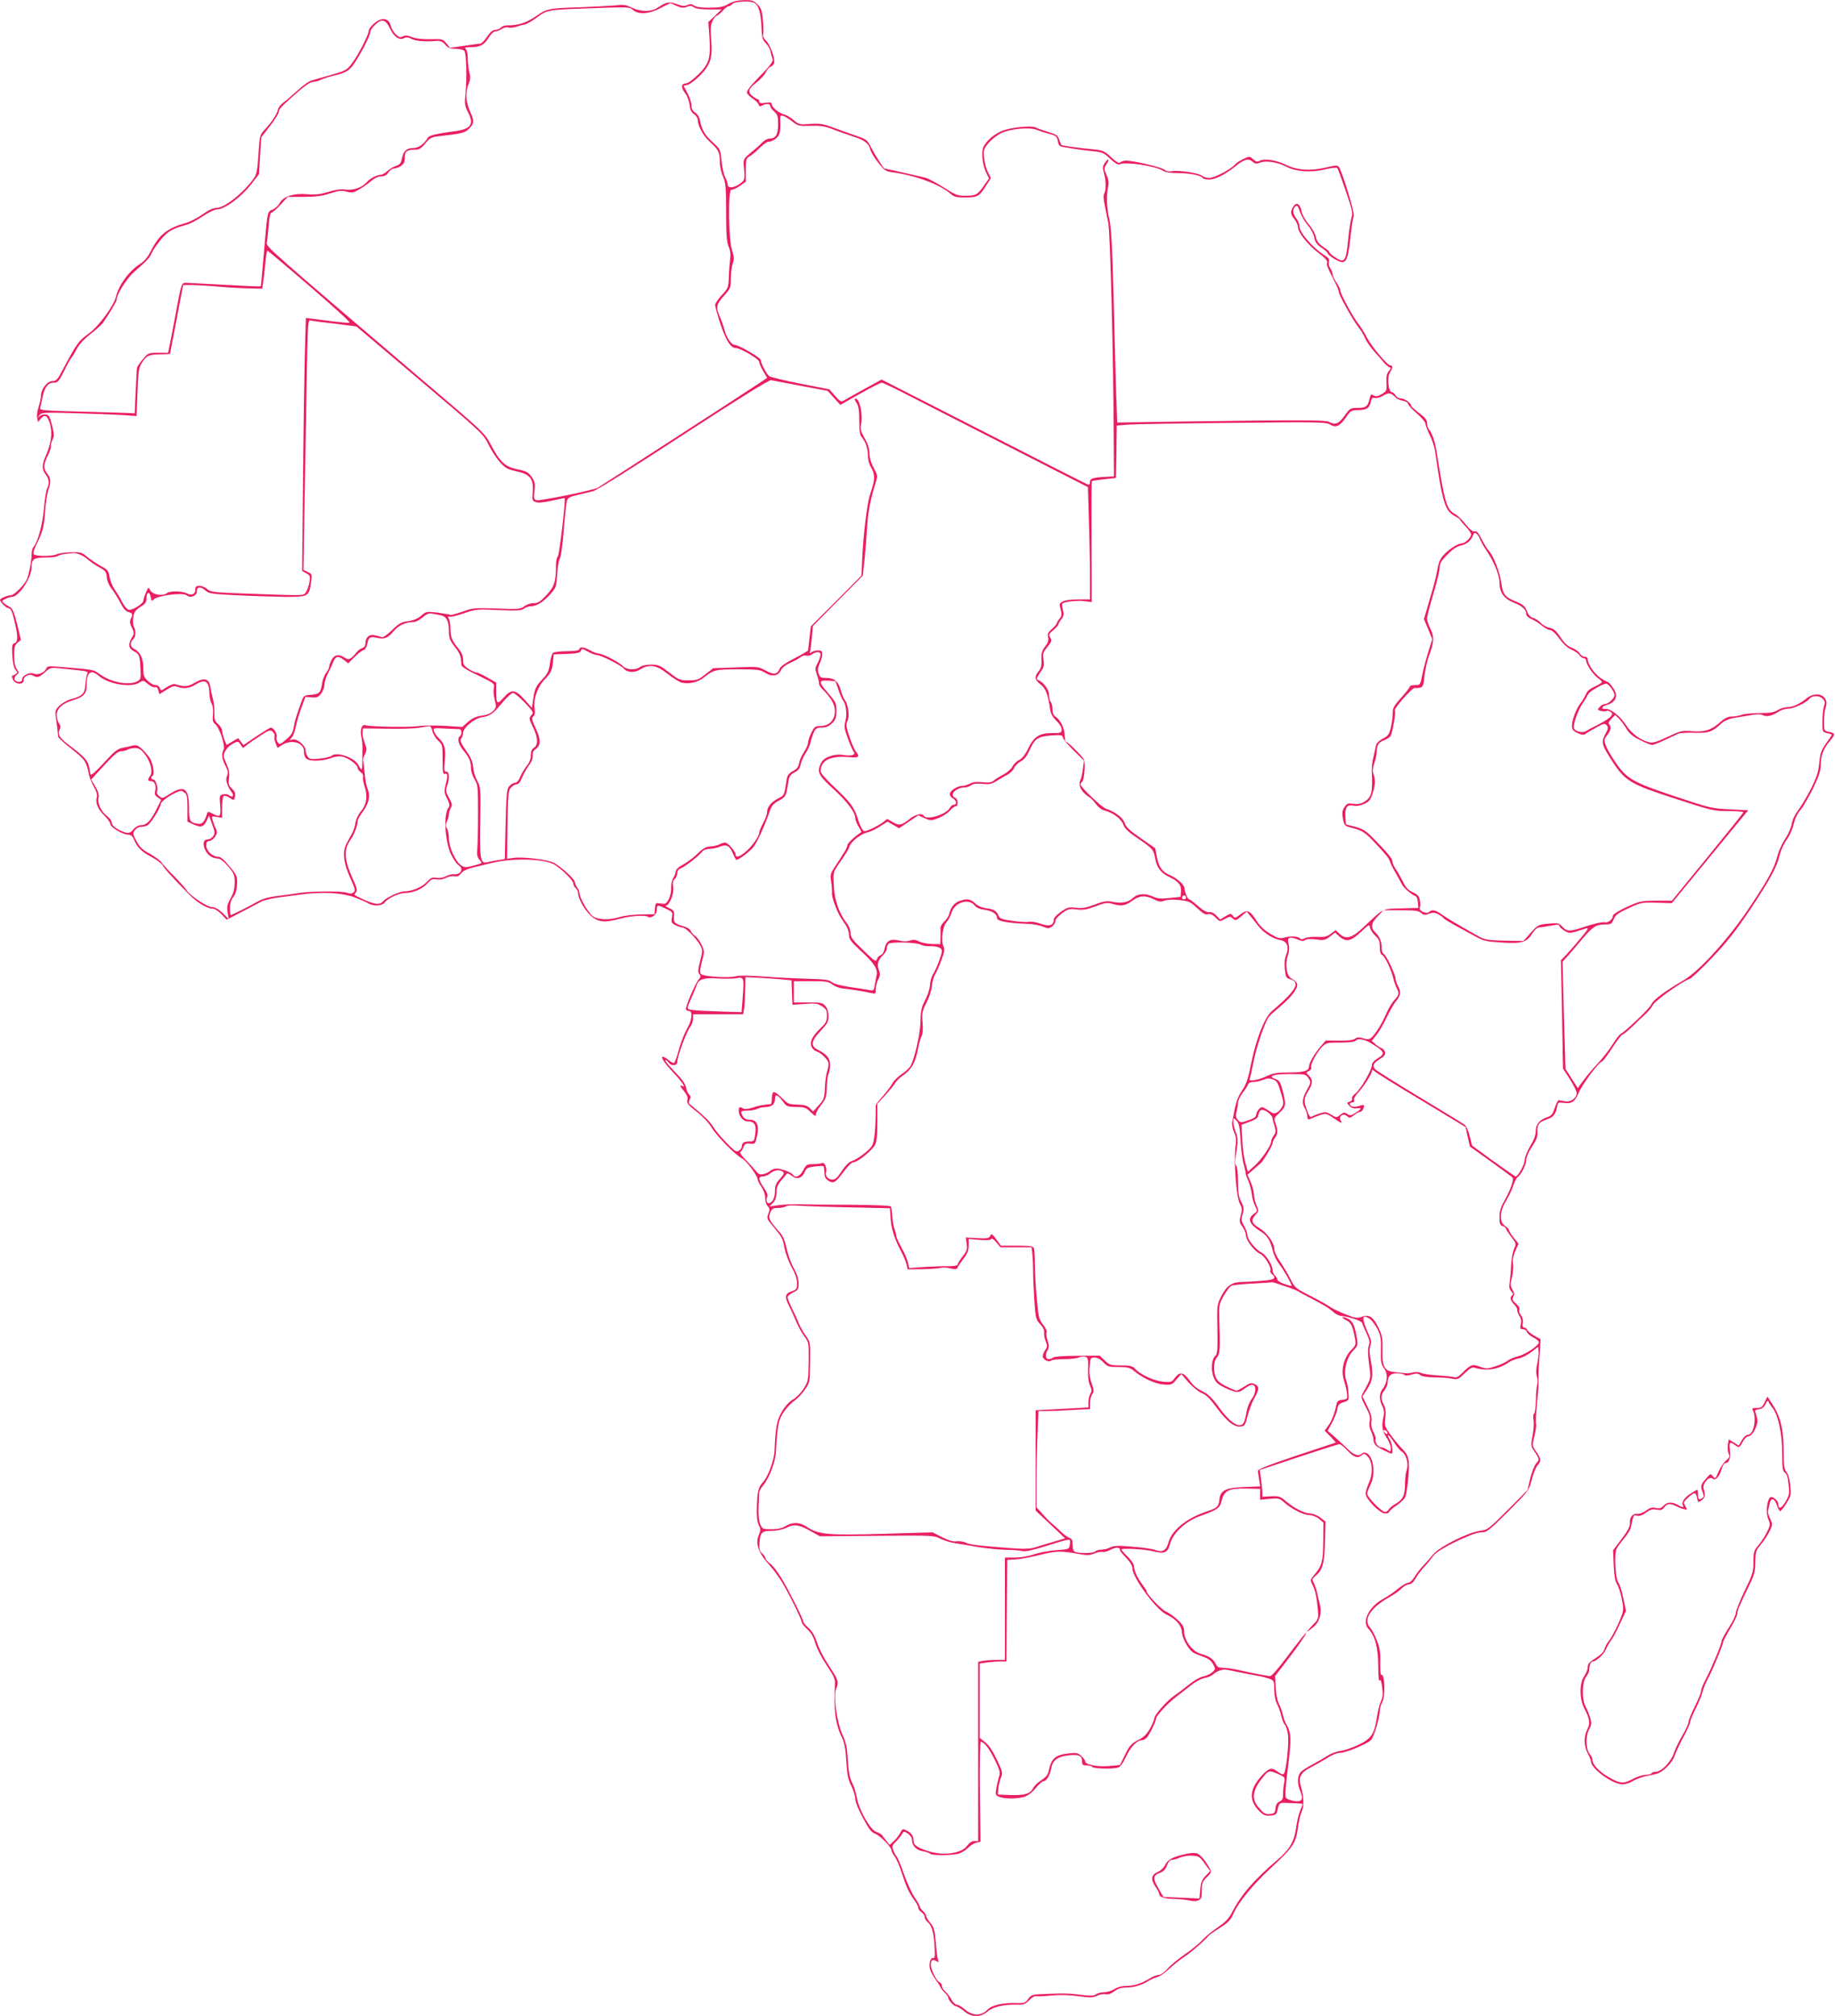 <?xml version="1.0" standalone="no"?>
<!DOCTYPE svg PUBLIC "-//W3C//DTD SVG 20010904//EN"
 "http://www.w3.org/TR/2001/REC-SVG-20010904/DTD/svg10.dtd">
<svg version="1.0" xmlns="http://www.w3.org/2000/svg"
 width="1165pt" height="1280pt" viewBox="0 0 1165 1280"
 preserveAspectRatio="xMidYMid meet">
<g transform="translate(0,1280) scale(0.1,-0.1)"
fill="#e91e63" stroke="none">
<path d="M4625 12775 c-32 -19 -55 -23 -120 -24 -54 0 -86 4 -98 14 -15 10
-25 11 -43 3 -18 -8 -33 -7 -67 6 -48 18 -67 14 -122 -23 -40 -27 -106 -27
-163 0 -38 19 -53 21 -115 14 -40 -3 -135 -8 -212 -11 -199 -6 -214 -9 -281
-56 -57 -41 -115 -60 -180 -59 -18 1 -37 -6 -44 -14 -7 -8 -23 -15 -36 -15
-16 0 -31 -13 -51 -42 -16 -24 -35 -44 -43 -45 -8 0 -55 -7 -104 -14 l-89 -13
-23 29 c-22 27 -25 28 -103 26 -53 -1 -93 4 -117 14 -27 11 -41 12 -56 4 -16
-9 -25 -6 -44 12 -14 13 -28 36 -32 53 -10 37 -31 51 -65 42 -29 -7 -77 -53
-77 -74 0 -23 -62 -145 -101 -198 -36 -49 -41 -52 -131 -78 -51 -15 -108 -31
-126 -36 -19 -4 -61 -34 -96 -67 -35 -32 -75 -66 -89 -76 -15 -10 -30 -30 -33
-45 -7 -29 -41 -80 -86 -128 -28 -30 -30 -37 -37 -151 -5 -89 -12 -128 -25
-148 -59 -90 -188 -195 -240 -195 -22 0 -51 -13 -90 -41 -32 -23 -79 -47 -104
-54 -123 -35 -171 -74 -226 -182 -17 -34 -40 -62 -64 -77 -71 -44 -138 -135
-156 -211 -15 -59 -110 -188 -175 -235 -63 -45 -73 -59 -165 -232 -31 -59 -40
-68 -64 -68 -32 0 -72 -51 -72 -93 0 -14 -7 -47 -15 -71 -9 -25 -13 -57 -9
-70 l6 -26 17 22 c26 31 45 18 60 -41 14 -57 5 -120 -30 -199 -24 -54 -24 -83
1 -115 22 -28 25 -58 9 -89 -6 -11 -15 -68 -20 -127 -9 -103 -38 -209 -65
-242 -8 -8 -13 -28 -13 -45 1 -39 -19 -142 -32 -166 -20 -38 -81 -98 -100 -98
-21 0 -69 -20 -69 -29 1 -14 37 -50 54 -53 15 -2 23 -20 37 -78 24 -99 24
-137 1 -144 -15 -5 -17 -16 -14 -78 3 -48 10 -79 20 -91 14 -16 14 -19 2 -27
-8 -6 -18 -10 -22 -10 -4 0 -2 -11 4 -25 15 -32 68 -36 68 -5 0 26 34 44 59
30 29 -15 37 -13 76 21 34 30 38 31 98 25 183 -19 179 -18 171 -35 -4 -9 -10
-39 -12 -68 -4 -59 -19 -73 -92 -93 -24 -6 -56 -25 -73 -41 -26 -26 -28 -34
-23 -72 4 -23 8 -58 10 -77 2 -19 4 -41 5 -47 0 -7 39 -43 86 -79 85 -67 94
-81 110 -164 4 -19 18 -54 32 -78 15 -26 22 -50 18 -63 -11 -35 5 -77 46 -116
21 -21 39 -45 39 -55 0 -20 79 -68 113 -68 18 0 28 -8 37 -30 21 -51 48 -78
111 -111 33 -18 65 -42 71 -53 10 -20 65 -81 170 -187 50 -51 113 -89 149 -89
12 0 37 -16 55 -35 l33 -35 98 51 c54 28 110 57 124 65 15 8 62 19 105 25 44
6 108 14 144 19 129 18 254 12 332 -15 39 -14 82 -32 94 -40 33 -21 90 -19
106 4 19 27 92 61 132 61 50 0 109 26 141 62 22 25 32 29 57 24 18 -3 41 0 60
10 17 9 41 13 53 10 17 -4 29 0 42 18 14 17 40 29 89 41 38 9 87 20 109 26
130 31 319 27 389 -8 43 -22 126 -103 126 -123 0 -10 7 -23 15 -30 8 -7 15
-20 15 -30 0 -35 41 -108 80 -144 47 -42 88 -47 185 -20 64 18 158 25 177 13
22 -14 58 13 58 43 0 34 4 34 59 7 41 -19 43 -22 37 -54 -6 -31 -4 -36 23 -50
17 -8 37 -15 46 -15 19 0 89 -72 112 -115 14 -27 14 -35 -2 -97 -14 -55 -15
-71 -5 -83 10 -13 10 -19 -3 -33 -23 -25 -89 -181 -82 -192 3 -6 13 -10 21
-10 22 0 17 -58 -10 -104 -24 -43 -46 -100 -67 -178 -8 -27 -17 -48 -22 -48
-5 0 -20 9 -34 20 -14 11 -29 20 -34 20 -18 0 7 -38 68 -103 56 -60 82 -100
53 -82 -18 11 -11 -6 15 -37 17 -21 23 -37 19 -53 -5 -20 4 -31 59 -74 37 -29
78 -72 93 -98 30 -53 153 -177 195 -199 28 -14 99 -110 99 -133 0 -6 11 -28
25 -49 14 -22 24 -50 23 -70 -1 -17 6 -40 15 -50 14 -15 15 -23 5 -49 -11 -29
-9 -34 28 -78 61 -73 63 -78 75 -141 6 -32 26 -87 45 -121 23 -41 34 -74 34
-101 0 -37 -3 -41 -35 -52 -42 -14 -45 -36 -14 -95 11 -22 31 -66 44 -97 13
-31 36 -74 52 -94 27 -37 28 -40 27 -161 -2 -120 -3 -125 -33 -172 -17 -26
-47 -56 -66 -67 -21 -11 -49 -41 -69 -74 -34 -56 -42 -98 -49 -255 -3 -58 -40
-159 -72 -195 -31 -34 -37 -60 -40 -159 -2 -61 2 -95 12 -115 12 -22 12 -34 4
-53 -29 -64 -10 -120 70 -208 20 -22 54 -69 76 -105 46 -77 123 -234 123 -251
0 -6 16 -26 35 -44 25 -23 40 -49 52 -91 10 -34 40 -92 72 -139 43 -64 54 -87
52 -115 -10 -162 2 -257 43 -340 17 -35 24 -70 29 -152 5 -86 11 -116 31 -157
14 -28 26 -65 26 -83 0 -20 20 -69 49 -122 37 -70 54 -92 78 -100 31 -12 103
-85 103 -106 0 -6 9 -23 19 -37 11 -13 32 -61 46 -106 30 -92 47 -128 81 -174
13 -17 24 -39 24 -47 0 -9 9 -21 20 -28 11 -7 20 -20 20 -29 0 -9 7 -22 16
-30 29 -24 41 -64 47 -151 4 -70 2 -85 -9 -81 -16 6 -29 -37 -20 -70 3 -13 17
-39 30 -58 14 -19 30 -43 35 -54 5 -11 18 -29 30 -39 11 -11 21 -24 21 -30 1
-17 36 -56 52 -56 7 -1 29 -14 48 -30 47 -41 106 -42 152 -1 34 29 106 45 193
42 33 -1 46 4 70 29 16 17 36 28 44 25 9 -2 52 -1 96 4 53 5 111 4 170 -4 77
-11 94 -10 119 2 16 8 40 13 54 10 18 -3 36 3 57 19 23 17 45 24 76 24 49 0
101 16 141 42 14 9 39 20 54 24 16 3 49 26 74 50 25 23 70 60 102 81 48 33
120 95 153 133 6 6 38 29 72 50 49 31 66 48 82 85 34 77 123 186 242 296 137
127 157 157 169 252 5 39 16 86 24 102 16 34 14 98 -5 163 -18 57 -1 88 67
122 27 14 73 40 100 57 30 20 64 33 82 33 36 0 167 54 195 80 19 17 57 143 57
189 1 14 7 37 15 51 22 38 17 188 -6 175 -4 -3 -7 32 -6 77 2 67 -3 94 -22
143 -13 33 -32 69 -43 81 -45 50 3 125 122 192 31 17 66 42 79 56 14 14 34 26
46 26 14 0 28 12 43 38 11 20 38 56 59 78 21 23 46 54 56 68 26 38 248 146
300 146 37 0 46 7 172 132 131 132 132 134 150 203 10 39 26 79 37 91 24 27
23 41 -9 86 -26 38 -26 40 -12 96 7 31 13 64 12 72 -4 28 -2 65 7 160 6 52 9
109 8 125 -1 37 0 76 8 180 l5 81 -39 22 c-22 12 -42 29 -46 37 -3 8 -11 15
-19 15 -9 0 -12 9 -9 30 3 20 -2 37 -12 49 -9 10 -14 25 -10 34 4 11 -4 25
-22 40 -22 19 -25 27 -16 43 8 14 6 25 -6 46 -14 24 -14 34 -3 78 7 28 10 66
7 84 -4 23 0 48 14 81 l21 48 -31 38 c-16 21 -30 42 -30 48 0 6 -11 18 -25 27
-37 24 -35 91 5 156 17 27 38 71 46 96 9 26 21 52 29 57 24 20 55 80 55 110 0
18 15 52 37 85 28 42 36 64 34 93 -2 47 9 62 57 78 43 14 58 32 67 78 6 32 8
33 44 28 51 -6 68 5 96 68 24 55 129 195 146 195 5 0 34 38 64 85 30 47 60 85
65 85 6 0 34 24 64 52 29 29 67 65 84 80 17 15 38 41 46 57 15 28 187 151 233
165 12 4 77 65 144 136 95 100 150 170 242 307 127 192 170 271 187 348 6 26
26 69 44 94 18 25 38 70 44 100 8 33 24 67 43 88 16 19 52 81 80 137 39 83 49
113 49 155 0 56 16 96 61 150 32 39 31 46 -11 54 -29 6 -30 8 -30 65 0 33 5
73 11 91 25 70 -54 109 -118 59 -47 -38 -90 -58 -123 -58 -18 0 -47 -9 -64
-19 -24 -15 -50 -19 -116 -19 -47 0 -98 -5 -113 -11 -16 -6 -43 -11 -62 -11
-25 0 -46 -10 -79 -40 -56 -48 -95 -59 -178 -53 -59 5 -70 2 -151 -36 -65 -31
-94 -40 -115 -35 -55 13 -113 55 -148 109 -39 59 -100 107 -130 103 -29 -4
-27 16 2 24 64 17 81 59 45 110 -14 21 -29 38 -34 38 -4 0 -25 11 -45 25 -39
25 -82 89 -82 119 0 9 -8 16 -20 16 -10 0 -24 9 -30 20 -6 11 -28 28 -50 36
-27 11 -49 31 -73 68 -28 42 -43 55 -70 60 -18 3 -43 17 -55 31 -12 13 -33 27
-47 31 -18 4 -31 18 -41 44 -13 32 -25 42 -69 60 -71 29 -83 44 -94 121 -9 68
-50 171 -80 204 -11 11 -31 44 -45 73 -20 39 -31 52 -44 48 -12 -3 -30 11 -57
45 -22 28 -52 57 -67 65 -54 28 -66 71 -118 399 -9 59 -28 114 -46 136 -8 8
-14 28 -14 42 0 20 -12 36 -50 64 -27 20 -50 41 -50 45 0 17 -41 48 -65 48
-14 0 -29 8 -35 20 -6 11 -17 20 -24 20 -22 0 -31 97 -11 126 18 28 19 44 2
44 -19 0 -117 117 -149 177 -15 30 -41 71 -57 91 -35 45 -111 186 -111 206 0
8 -11 32 -25 52 -14 20 -25 44 -25 53 0 10 -6 26 -14 37 -8 10 -12 29 -9 41 4
17 -2 26 -25 40 -75 46 -162 146 -162 186 0 13 -9 36 -20 50 -23 29 -26 60 -6
76 11 10 17 3 29 -34 9 -25 31 -64 50 -86 20 -22 37 -56 41 -77 5 -28 15 -44
46 -65 22 -16 40 -32 40 -37 0 -5 20 -21 45 -36 66 -38 79 -24 95 109 16 134
17 141 25 166 6 20 -71 273 -94 310 -8 13 -21 12 -89 -4 -98 -22 -176 -16
-247 18 -62 30 -136 42 -166 27 -17 -10 -25 -8 -43 9 -21 19 -22 20 -61 2 -22
-10 -46 -26 -54 -35 -25 -30 -131 -86 -163 -86 -17 0 -39 6 -47 14 -19 17
-142 36 -189 29 -21 -4 -39 0 -50 10 -17 15 -196 57 -243 57 -14 0 -30 -5 -36
-11 -8 -8 -24 1 -58 32 -44 41 -53 45 -119 51 -109 11 -195 23 -198 28 -2 3
-8 18 -14 35 -8 25 -18 32 -69 47 -33 10 -68 22 -78 28 -26 15 -162 1 -217
-22 -50 -21 -95 -60 -115 -98 -17 -32 -8 -119 16 -167 l18 -36 -29 -41 c-42
-62 -54 -69 -118 -69 -52 -1 -64 4 -139 52 -45 29 -99 57 -120 63 -27 7 -248
57 -259 58 -5 0 -64 95 -84 135 -24 46 -29 51 -95 73 -38 13 -104 37 -145 52
-65 24 -85 27 -146 23 -67 -5 -72 -4 -105 24 -19 17 -46 33 -60 36 -34 9 -79
45 -79 64 0 12 -8 15 -40 10 -30 -4 -40 -2 -40 9 0 8 -4 14 -9 14 -4 0 -20 9
-34 20 -33 26 -26 47 28 88 24 19 50 47 57 63 7 16 21 32 30 35 9 3 19 13 22
22 9 27 -22 114 -50 143 -15 15 -23 32 -20 38 4 6 4 45 0 88 -6 66 -11 82 -35
105 -24 25 -35 28 -86 27 -41 -1 -70 -8 -98 -24z m160 9 c29 -12 46 -63 49
-150 3 -74 6 -86 28 -109 14 -14 28 -38 30 -53 3 -15 8 -34 12 -43 8 -18 -9
-41 -107 -141 -34 -35 -57 -66 -55 -76 2 -9 18 -26 35 -37 18 -11 35 -28 38
-37 5 -14 10 -16 25 -8 26 14 50 12 50 -3 0 -7 11 -23 25 -35 21 -19 25 -30
25 -81 0 -65 -15 -91 -54 -91 -12 0 -32 -10 -44 -22 -12 -13 -35 -34 -52 -48
-75 -62 -73 -57 -66 -124 6 -67 4 -73 -36 -99 -36 -22 -68 -22 -68 1 0 9 -7
31 -16 47 -9 17 -19 63 -23 104 -7 72 -9 75 -53 115 -50 45 -73 82 -83 138 -4
23 -16 43 -31 53 -17 11 -24 25 -24 46 0 16 -11 51 -25 77 l-25 47 27 7 c16 4
51 32 80 61 65 68 78 110 68 229 -5 69 -3 92 10 117 8 17 20 31 25 31 5 0 22
14 37 30 14 17 32 30 38 30 7 0 18 7 25 15 13 15 102 21 135 9z m-490 -21 c28
-13 42 -15 64 -7 21 9 32 8 46 -2 12 -9 47 -14 97 -14 l79 0 -42 -40 -42 -40
7 -95 c9 -134 -2 -172 -73 -240 -34 -33 -65 -55 -78 -55 -30 0 -30 -28 -2 -64
12 -15 24 -47 27 -71 3 -32 11 -49 28 -60 13 -8 24 -25 24 -38 1 -38 35 -101
78 -139 53 -48 62 -66 62 -126 0 -28 9 -69 20 -93 17 -39 20 -66 20 -225 0
-143 3 -190 16 -220 11 -26 14 -52 9 -83 -3 -25 -7 -76 -8 -112 -2 -63 -4 -69
-44 -112 -24 -26 -43 -54 -43 -63 0 -9 12 -53 26 -98 39 -122 71 -176 105
-176 30 0 149 -70 149 -88 0 -8 11 -35 25 -58 l25 -43 -42 -29 c-78 -53 -1013
-658 -1033 -669 -36 -18 -372 -86 -390 -79 -15 5 -17 14 -12 59 6 45 3 58 -17
88 -21 30 -33 37 -91 49 -79 16 -111 47 -170 159 -37 70 -48 81 -399 379
-1022 871 -1027 875 -1022 902 3 14 8 62 12 108 4 51 10 82 18 82 6 0 32 23
57 50 l46 50 101 0 c77 0 117 5 168 22 54 18 73 20 105 11 34 -9 43 -7 81 15
24 14 58 38 76 54 20 17 44 28 62 28 20 0 35 8 46 25 9 14 25 25 36 25 10 0
30 7 43 16 19 13 25 25 25 54 0 40 13 50 72 50 19 0 36 11 58 39 27 33 39 40
78 45 151 17 172 22 196 45 37 35 39 52 11 112 -28 62 -32 123 -10 176 12 27
13 44 5 72 -5 20 -10 59 -10 87 0 27 -5 55 -12 62 -9 9 -5 12 19 12 70 0 95
12 122 56 15 25 34 44 44 44 10 0 29 7 42 16 14 9 32 13 41 10 9 -4 31 -2 48
3 17 6 42 13 56 15 14 3 49 23 79 45 62 47 73 49 296 57 298 11 291 11 314
-10 33 -30 105 -25 175 13 32 17 60 31 62 31 2 0 19 -8 39 -17z m-1818 -146
c25 -53 60 -75 89 -59 13 7 26 6 47 -5 28 -14 87 -19 156 -13 27 2 39 -3 57
-23 19 -22 32 -27 67 -27 25 0 49 -6 55 -13 13 -15 17 -174 7 -273 -6 -63 -5
-76 18 -120 37 -73 16 -103 -78 -116 -132 -18 -170 -27 -180 -44 -22 -38 -58
-64 -90 -64 -43 0 -63 -18 -73 -64 -6 -32 -13 -41 -37 -49 -17 -5 -41 -20 -56
-33 -14 -13 -33 -24 -43 -24 -22 0 -69 -24 -86 -45 -28 -34 -86 -55 -134 -49
-31 5 -65 0 -113 -15 -55 -16 -84 -19 -136 -14 -83 7 -150 -15 -172 -57 -8
-15 -28 -34 -45 -41 -34 -16 -31 0 -56 -289 -9 -107 -17 -197 -19 -198 -2 -2
-102 2 -222 9 -120 6 -231 12 -247 13 -27 1 -30 -3 -42 -49 -6 -27 -21 -104
-33 -170 -12 -66 -27 -144 -33 -172 l-11 -53 -63 0 c-61 0 -63 -1 -98 -42 -20
-23 -37 -49 -37 -57 -1 -9 -4 -77 -8 -151 l-6 -135 -25 2 c-14 0 -150 5 -303
9 -247 6 -277 9 -272 23 2 9 9 37 14 63 12 67 35 98 71 98 27 0 33 7 66 72 19
40 41 80 49 88 7 8 22 34 33 56 13 25 47 62 86 92 35 28 72 61 81 74 35 50 85
133 85 143 0 35 63 135 111 178 87 76 100 90 113 122 7 17 33 54 58 84 44 53
70 68 163 94 22 6 68 30 103 54 35 24 75 43 88 43 50 0 156 78 222 164 l46 60
7 117 8 117 55 72 c31 40 56 80 56 89 0 18 14 33 119 126 47 41 83 65 98 65
13 0 36 6 51 14 15 7 52 19 82 26 82 19 103 33 142 97 49 79 88 159 88 178 0
9 13 30 30 46 42 43 69 36 97 -24z m2554 -589 c35 -28 42 -29 115 -27 65 2 91
-2 144 -23 36 -14 91 -33 124 -44 71 -22 103 -45 111 -82 3 -15 25 -53 49 -83
40 -51 48 -57 92 -63 147 -19 308 -80 372 -139 19 -17 35 -21 92 -21 78 1 86
6 130 74 l31 49 -19 38 c-11 21 -22 62 -24 91 -5 50 -3 56 29 95 20 23 56 51
82 63 61 27 181 38 224 19 18 -7 53 -19 79 -25 43 -11 48 -16 54 -46 5 -28 11
-34 38 -38 17 -3 47 -8 66 -11 19 -3 69 -10 110 -14 70 -7 78 -11 119 -50 31
-29 50 -39 60 -34 38 18 227 -11 274 -41 14 -9 48 -15 94 -15 75 0 148 -14
158 -31 3 -6 22 -10 42 -10 39 0 101 32 168 85 54 44 81 51 106 29 17 -15 25
-16 51 -6 38 14 110 2 170 -29 59 -30 157 -36 243 -14 37 9 71 13 75 8 4 -4
28 -70 54 -146 40 -116 46 -142 37 -165 -5 -15 -16 -80 -22 -145 -14 -139 -24
-151 -82 -111 -21 14 -37 28 -37 33 0 5 -18 20 -40 34 -29 20 -41 36 -46 63
-4 20 -23 55 -45 80 -21 24 -41 60 -45 79 -8 47 -30 64 -49 39 -24 -33 -24
-54 1 -83 13 -16 24 -39 24 -52 0 -34 65 -116 133 -167 39 -29 56 -49 53 -59
-6 -15 -3 -22 47 -121 15 -28 27 -58 27 -66 0 -19 86 -173 121 -219 17 -20 37
-54 46 -75 8 -20 34 -57 57 -83 22 -25 51 -57 62 -71 12 -14 28 -28 35 -30 11
-4 10 -9 -4 -25 -13 -15 -17 -34 -15 -73 3 -51 1 -54 -29 -72 -25 -15 -37 -17
-52 -9 -17 10 -20 7 -26 -22 -11 -48 -23 -57 -75 -57 -46 0 -50 -2 -84 -50
-37 -52 -58 -60 -98 -39 -23 12 -166 13 -884 3 l-461 -7 -7 194 c-3 107 -11
381 -16 609 -8 309 -15 432 -26 482 -18 76 -21 156 -9 211 6 28 3 47 -10 77
-17 37 -17 41 -1 66 10 14 15 28 13 31 -3 2 -13 -7 -23 -22 -14 -22 -15 -32
-5 -64 13 -46 14 -106 2 -129 -9 -17 -7 -31 25 -187 13 -67 33 -843 35 -1415
l1 -195 -54 -3 c-80 -4 -98 -10 -98 -33 0 -15 -5 -19 -15 -15 -8 3 -306 154
-661 336 l-647 330 -106 -58 c-59 -33 -117 -65 -130 -73 -21 -13 -25 -11 -59
27 l-37 42 -184 36 c-101 20 -190 41 -198 48 -18 15 -53 82 -53 102 0 14 -140
96 -165 96 -21 0 -54 48 -65 94 -6 22 -17 55 -24 71 -33 73 -31 89 18 144 44
49 46 54 46 113 0 34 5 76 12 95 10 27 9 42 -5 86 -22 69 -25 389 -4 382 6 -2
30 8 52 23 l40 28 0 74 c0 65 3 75 20 85 12 5 41 29 65 53 24 23 50 42 57 42
27 0 62 24 71 49 5 14 8 48 6 74 -2 45 0 47 19 41 12 -4 38 -20 58 -36z
m-3062 -1048 c144 -124 257 -226 250 -229 -6 -2 -53 2 -103 8 -50 6 -110 14
-132 17 l-42 5 -6 -203 c-3 -112 -9 -473 -12 -803 l-6 -600 26 -15 c25 -13 26
-18 21 -54 -4 -23 -13 -51 -21 -63 -17 -27 1 -26 -357 -13 -232 8 -250 10
-271 29 -12 12 -34 21 -49 21 -22 0 -27 -5 -27 -24 0 -29 -24 -40 -53 -24 -30
16 -109 17 -127 2 -25 -21 -91 -11 -105 17 -13 23 -13 23 -29 -15 -9 -21 -16
-44 -16 -51 0 -18 -71 -62 -93 -57 -9 2 -27 22 -39 45 -11 23 -33 60 -49 82
-15 22 -30 59 -34 83 -6 38 -12 45 -53 67 -26 14 -64 40 -86 57 -36 31 -43 33
-107 31 -37 -1 -77 -7 -88 -12 -27 -15 -138 -14 -147 0 -4 7 2 30 13 53 44 87
52 117 59 212 3 55 13 117 20 139 19 55 17 78 -6 108 -26 33 -25 57 4 115 13
26 21 52 19 59 -2 6 2 24 10 40 12 24 12 36 -3 93 -13 54 -20 66 -39 68 -12 2
-30 -2 -39 -10 -15 -12 -16 -11 -2 5 13 18 28 19 235 13 121 -4 256 -9 301
-12 l81 -6 6 151 c5 131 8 156 27 186 29 47 47 55 119 55 34 0 61 2 61 4 0 2
11 60 24 128 13 67 32 165 41 216 l18 92 61 0 c34 -1 106 -5 161 -10 55 -5
141 -10 190 -11 l90 -2 6 44 c4 24 10 79 14 122 4 43 10 77 14 75 4 -2 126
-104 270 -228z m71 -225 c30 -3 93 -11 139 -17 l84 -11 366 -310 c450 -381
436 -368 476 -447 18 -36 50 -84 71 -107 33 -36 49 -44 104 -56 85 -18 109
-48 102 -131 -4 -51 -3 -56 19 -64 15 -6 51 -3 103 9 44 10 81 17 81 16 7 -13
-34 -360 -43 -369 -7 -7 -12 -30 -12 -52 0 -108 -10 -140 -60 -194 -40 -43
-54 -52 -83 -52 -19 0 -45 -9 -59 -20 -23 -18 -37 -19 -174 -14 -141 5 -153 4
-218 -20 -39 -13 -73 -23 -77 -20 -4 2 -40 8 -80 14 -71 8 -74 8 -105 -19 -21
-19 -47 -30 -82 -35 -43 -5 -59 -14 -103 -57 -35 -33 -57 -48 -68 -44 -9 4
-29 9 -45 12 -33 7 -56 -15 -56 -53 0 -14 -8 -25 -20 -29 -11 -3 -28 -16 -37
-28 -36 -44 -50 -50 -75 -33 -35 25 -65 20 -83 -14 -8 -16 -15 -35 -15 -43 0
-8 -9 -26 -20 -40 -11 -14 -23 -46 -26 -71 -8 -55 -17 -64 -73 -68 -40 -3 -44
-6 -57 -43 -34 -95 -43 -122 -49 -162 -5 -34 -16 -51 -48 -78 -38 -33 -43 -35
-54 -18 -7 9 -10 25 -7 36 6 18 -20 57 -37 57 -4 0 -45 -25 -91 -55 l-82 -56
-17 22 -17 22 -36 -21 -37 -22 -15 35 c-7 19 -14 44 -14 55 0 11 -11 30 -25
42 -21 18 -25 30 -24 72 1 28 -3 69 -10 91 -6 22 -13 56 -16 76 -8 51 -40 59
-100 23 -44 -25 -60 -26 -126 -8 -9 2 -32 -7 -52 -20 -35 -24 -36 -24 -42 -5
-4 11 -15 19 -28 19 -11 0 -34 12 -49 27 -24 23 -28 35 -28 81 0 61 -21 104
-57 121 -26 12 -30 42 -8 61 17 14 20 53 5 80 -6 11 -7 38 -4 60 6 34 14 46
45 66 31 19 39 30 39 54 0 41 19 48 27 9 5 -26 8 -29 17 -17 19 26 187 48 211
28 24 -20 65 -4 65 25 0 31 25 33 56 4 20 -18 40 -21 205 -29 101 -5 239 -9
306 -10 141 0 146 3 158 95 7 49 6 51 -21 63 l-27 13 6 387 c4 213 10 570 14
795 6 366 8 407 22 403 9 -3 41 -7 71 -11z m3045 -405 l170 -32 40 -45 40 -44
125 71 c68 38 131 70 138 70 8 0 100 -44 205 -99 106 -54 309 -158 452 -231
143 -73 348 -178 456 -233 l196 -100 6 -210 c4 -116 7 -276 7 -356 l0 -147
-74 0 c-42 0 -85 -5 -98 -13 -23 -12 -24 -15 -14 -51 8 -33 7 -42 -7 -58 -9
-10 -17 -23 -17 -28 0 -5 -14 -22 -31 -37 -25 -22 -30 -32 -25 -53 5 -19 0
-35 -19 -59 -20 -27 -25 -43 -23 -84 2 -34 -3 -55 -14 -68 -32 -37 -31 -58 6
-87 35 -26 50 -66 63 -160 4 -28 16 -49 39 -72 20 -19 34 -41 34 -55 0 -23 -3
-24 -62 -24 -80 0 -115 -23 -151 -99 -17 -36 -37 -61 -56 -71 -16 -8 -36 -27
-43 -42 -7 -15 -33 -38 -58 -51 -25 -13 -53 -31 -62 -39 -13 -12 -30 -14 -69
-10 -36 4 -60 2 -80 -8 -15 -8 -38 -15 -49 -15 -32 0 -80 -31 -80 -52 0 -9 9
-22 20 -28 23 -12 27 -40 5 -40 -8 0 -19 -9 -25 -20 -23 -42 -147 -80 -165
-50 -12 19 -52 10 -90 -20 -51 -41 -68 -44 -107 -20 l-35 20 -26 -20 c-14 -11
-47 -30 -73 -42 -46 -20 -48 -20 -61 -2 -7 10 -20 41 -28 68 -20 68 -50 107
-150 200 -49 46 -85 87 -85 98 0 69 61 100 173 91 72 -6 79 -1 49 38 -10 13
-28 56 -41 96 -19 59 -21 75 -11 94 15 27 6 102 -15 132 -9 12 -20 38 -25 59
-17 60 -41 82 -90 83 -39 0 -44 3 -53 29 -7 21 -5 37 7 63 9 18 16 45 16 58 0
21 -5 25 -28 25 -15 0 -34 -6 -41 -12 -10 -11 -11 -8 -7 12 3 14 8 54 11 90
l6 65 158 160 159 160 11 105 c6 58 13 148 16 199 5 95 21 180 52 278 16 53
16 53 -10 102 -17 31 -27 64 -27 92 0 29 -10 60 -31 97 -24 43 -29 60 -23 85
14 64 -8 167 -36 167 -6 0 -3 -12 7 -27 14 -21 18 -48 18 -114 0 -64 4 -92 16
-105 25 -31 39 -72 39 -117 0 -24 8 -56 20 -75 22 -36 25 -69 10 -119 -5 -18
-14 -48 -20 -65 -16 -57 -38 -238 -45 -373 l-6 -130 -160 -161 -161 -161 -9
-74 c-4 -41 -8 -76 -9 -79 0 -3 -39 -26 -86 -50 -57 -29 -89 -52 -95 -67 -14
-36 -37 -39 -88 -11 -45 25 -49 26 -189 20 l-144 -5 -49 -38 c-44 -35 -54 -39
-108 -39 -55 0 -62 3 -122 50 -57 44 -69 50 -115 50 -29 0 -58 -6 -70 -15 -29
-22 -87 -19 -110 6 -22 24 -128 79 -153 79 -9 0 -33 9 -54 20 -43 23 -64 25
-70 8 -2 -9 -28 -13 -80 -13 -43 0 -81 -5 -87 -11 -6 -6 -15 -37 -19 -68 -6
-46 -15 -64 -43 -94 -46 -48 -54 -65 -63 -132 l-8 -55 -47 53 c-59 66 -84 68
-133 12 -40 -47 -47 -41 -47 44 l0 52 -56 32 c-31 18 -62 32 -70 32 -8 0 -30
10 -49 23 -29 18 -35 28 -35 57 0 24 -9 47 -28 70 -43 52 -52 74 -52 125 0 25
-5 55 -10 65 -8 15 -7 18 4 14 7 -3 49 7 92 22 76 26 84 27 220 20 115 -5 144
-3 160 9 10 8 29 15 40 15 38 0 79 24 123 72 42 46 43 49 48 130 3 46 11 92
18 103 6 11 18 92 24 180 7 88 16 171 20 184 6 20 18 27 67 38 32 8 77 19 99
24 24 6 260 154 575 360 344 224 542 347 555 345 11 -2 97 -18 190 -36z m3774
-73 c6 -8 27 -18 46 -21 20 -4 35 -13 35 -21 0 -7 25 -35 55 -60 30 -26 55
-56 55 -65 0 -10 12 -42 27 -72 15 -29 30 -75 34 -103 45 -318 63 -378 122
-410 21 -11 37 -22 37 -26 0 -3 16 -22 35 -42 19 -20 35 -43 35 -51 0 -18 -39
-56 -57 -56 -24 0 -74 -30 -111 -67 -28 -28 -37 -48 -47 -102 -14 -71 -19 -88
-59 -224 l-26 -88 27 -64 26 -64 -26 -83 c-14 -46 -31 -111 -38 -145 -12 -62
-12 -63 -45 -63 -19 0 -34 -4 -34 -10 0 -5 -24 -37 -54 -70 -47 -52 -55 -67
-54 -100 0 -21 -5 -62 -12 -90 -11 -44 -17 -53 -51 -70 -24 -13 -40 -29 -43
-43 -2 -12 -10 -44 -16 -72 -7 -27 -12 -68 -11 -90 7 -136 -1 -168 -46 -195
-25 -15 -44 -18 -72 -14 -33 5 -39 3 -56 -22 -14 -22 -16 -36 -9 -73 9 -44 11
-46 55 -57 65 -16 86 -30 141 -88 84 -90 96 -105 103 -128 4 -13 19 -43 34
-68 14 -25 33 -58 41 -75 13 -25 61 -66 90 -77 4 -2 10 -19 12 -38 l3 -35
-109 -3 c-123 -3 -110 3 -238 -118 -76 -72 -113 -82 -155 -42 l-23 22 -31 -23
c-25 -19 -41 -22 -87 -20 -32 2 -67 -2 -79 -9 -12 -7 -24 -8 -27 -3 -10 15
-56 19 -97 9 -36 -10 -44 -7 -95 23 -38 23 -66 50 -86 82 -42 67 -60 74 -103
41 -33 -25 -37 -26 -48 -9 -13 16 -15 16 -47 -3 l-34 -21 -23 25 c-15 16 -32
24 -46 22 -16 -2 -39 11 -72 40 -26 23 -51 42 -55 42 -10 0 -30 47 -30 70 0
21 -48 65 -94 84 -47 20 -69 50 -81 114 l-11 56 -92 64 c-70 49 -93 70 -102
97 -11 33 -62 72 -119 90 -25 8 -161 137 -161 154 0 5 4 12 9 15 15 10 24 122
12 144 -13 24 -102 112 -113 112 -4 0 -8 16 -8 36 0 45 -26 101 -55 120 -17
11 -23 25 -23 50 0 20 -5 41 -11 47 -6 6 -11 26 -11 45 0 34 -36 82 -70 94
-12 4 -9 13 13 46 25 35 28 47 22 82 -6 37 -4 46 24 81 28 34 30 41 19 60 -12
18 -10 24 20 48 17 15 32 32 32 37 0 5 9 20 19 33 15 20 17 31 9 59 -5 18 -7
36 -4 39 12 12 94 22 139 16 l48 -6 -1 382 c-1 211 0 384 2 386 2 2 37 7 78
12 l75 8 3 167 2 166 73 6 c39 3 338 8 664 11 548 6 593 5 618 -11 35 -23 64
-9 102 48 27 40 32 43 76 44 54 1 72 13 80 53 5 23 10 28 26 24 12 -3 35 4 53
15 33 21 52 18 77 -11z m537 -900 c4 -12 23 -47 44 -77 47 -71 80 -153 80
-199 0 -63 28 -102 89 -127 56 -22 81 -45 81 -75 0 -9 14 -22 33 -30 17 -7 47
-25 65 -41 18 -15 41 -28 52 -28 12 0 35 -21 60 -55 25 -34 54 -61 77 -70 20
-9 43 -24 50 -35 8 -11 21 -20 29 -20 8 0 14 -7 14 -15 0 -23 47 -92 75 -111
14 -9 25 -20 25 -25 0 -4 -20 -17 -45 -28 -29 -13 -49 -29 -55 -46 -6 -15 -21
-41 -35 -59 -29 -38 -55 -107 -55 -146 0 -22 7 -31 36 -45 23 -11 39 -13 47
-7 7 6 37 24 68 41 51 28 58 29 70 15 11 -13 9 -22 -10 -57 -27 -51 -23 -67
49 -177 79 -120 113 -140 394 -231 234 -76 244 -79 339 -79 54 0 97 -4 95 -8
-1 -5 -104 -133 -228 -285 l-225 -276 -101 0 c-96 -1 -105 -3 -188 -41 -50
-23 -86 -46 -86 -54 0 -24 -31 -48 -54 -42 -12 3 -61 -8 -111 -24 -110 -37
-125 -37 -156 -4 -22 23 -28 25 -89 19 -63 -6 -67 -8 -112 -58 l-46 -52 -74 1
c-157 3 -169 5 -217 32 -138 78 -190 109 -225 134 -41 30 -65 35 -82 18 -17
-17 -68 6 -60 26 4 9 4 31 0 49 -4 25 -14 36 -44 49 -29 13 -44 29 -61 64 -13
26 -33 62 -46 81 -13 19 -23 41 -23 51 0 17 -28 52 -113 139 -55 57 -76 70
-134 84 l-48 12 -3 48 c-4 60 10 80 51 71 19 -4 43 0 67 11 32 14 41 26 54 66
18 55 20 87 6 124 -7 18 -6 37 5 68 8 23 15 53 15 67 1 48 11 66 46 79 19 7
38 20 43 29 13 26 34 149 27 161 -8 12 111 147 127 143 6 -2 21 -1 33 2 19 5
22 15 28 76 4 39 18 100 32 136 29 78 30 113 4 164 -11 22 -20 50 -20 62 0 13
18 84 40 157 22 73 40 148 40 166 0 27 10 44 49 83 30 32 60 52 82 57 40 8 68
31 80 64 8 19 12 21 24 11 8 -6 17 -22 21 -33z m-8889 -98 c15 -6 38 -20 51
-32 13 -12 45 -34 70 -48 42 -23 47 -30 50 -64 2 -24 14 -53 31 -74 16 -20 40
-60 55 -88 18 -36 34 -55 51 -59 27 -7 30 -16 15 -44 -7 -14 -6 -29 7 -55 16
-33 16 -37 0 -64 -25 -43 -21 -68 12 -86 35 -17 39 -28 43 -115 3 -60 1 -65
-22 -77 -55 -28 -173 -4 -245 52 -31 23 -37 24 -252 41 -62 5 -74 4 -79 -10
-10 -27 -54 -45 -81 -33 -26 11 -73 -13 -73 -38 0 -20 -39 -19 -47 0 -3 9 2
22 12 29 17 12 17 15 2 37 -12 16 -17 44 -17 87 0 53 4 67 22 81 l21 18 -24
99 c-19 76 -30 101 -46 109 -11 6 -28 17 -38 25 -15 12 -15 15 7 26 13 8 33
13 44 14 43 0 123 120 124 183 0 57 14 67 88 67 38 0 72 4 78 9 5 5 27 11 49
14 22 2 45 4 52 5 6 1 24 -3 40 -9z m2284 -384 c43 -7 59 -34 59 -105 0 -41 6
-56 37 -97 34 -43 40 -59 42 -115 1 -11 36 -34 107 -67 103 -50 105 -52 99
-80 -3 -15 -1 -49 6 -75 11 -43 10 -49 -10 -70 -15 -16 -39 -26 -72 -30 -36
-5 -60 -16 -87 -39 l-37 -33 -110 7 c-60 3 -137 3 -170 -2 -63 -8 -303 -4
-336 6 -23 8 -35 -30 -24 -78 4 -17 7 -52 6 -77 0 -25 -1 -65 -1 -89 0 -46 -5
-48 -24 -9 -24 48 -142 88 -172 58 -5 -5 -38 -13 -73 -17 -55 -5 -66 -4 -77
12 -8 11 -14 29 -14 41 0 31 -56 77 -84 68 -20 -6 -20 -6 -4 12 9 11 21 42 26
69 5 28 21 82 35 120 l26 70 39 -3 c33 -3 43 1 61 24 11 15 21 40 21 56 0 17
9 47 20 67 10 20 26 53 34 74 17 42 32 46 70 16 l27 -21 40 40 c22 23 48 42
57 44 9 2 19 17 23 36 9 47 18 52 63 42 47 -10 70 -1 105 42 28 35 77 58 121
58 19 0 41 11 62 29 20 18 41 28 53 26 11 -2 36 -6 56 -10z m946 -235 c21 -11
46 -20 56 -20 23 0 149 -64 166 -84 22 -27 68 -30 105 -7 58 36 104 29 175
-28 34 -27 75 -53 92 -56 46 -10 100 3 139 34 61 48 72 51 216 51 121 0 141
-2 170 -21 45 -28 85 -22 102 15 9 18 31 35 61 48 25 11 54 27 63 35 10 9 26
13 37 10 11 -3 28 1 38 9 26 19 53 17 53 -3 -1 -10 -9 -34 -19 -53 -17 -31
-17 -38 -5 -73 8 -22 14 -47 14 -57 0 -9 10 -25 21 -36 12 -10 35 -37 50 -58
59 -79 25 -176 -61 -176 -35 0 -40 -4 -59 -43 -12 -24 -21 -53 -21 -64 0 -11
-12 -37 -26 -58 -14 -21 -28 -53 -31 -71 -4 -24 -14 -37 -39 -50 -24 -13 -35
-27 -39 -49 -16 -107 -14 -104 -55 -125 -44 -23 -70 -54 -70 -87 0 -12 -11
-43 -25 -69 -14 -26 -25 -53 -25 -61 0 -23 -47 -89 -87 -122 -40 -33 -63 -39
-63 -17 0 20 -49 76 -67 76 -8 0 -24 -5 -36 -12 -12 -6 -38 -12 -57 -13 -28
-1 -46 -11 -83 -47 -27 -25 -68 -57 -93 -69 -27 -15 -44 -31 -44 -42 0 -10 -7
-28 -15 -41 -9 -13 -15 -41 -14 -62 1 -22 -5 -54 -15 -73 -16 -30 -21 -33 -51
-28 -33 5 -34 5 -37 -31 l-3 -37 -85 -1 c-49 -1 -108 -8 -140 -18 -67 -21
-142 -16 -171 10 -28 25 -79 114 -79 139 0 11 -7 29 -15 39 -8 11 -15 27 -15
35 0 18 -91 101 -135 123 -39 20 -197 39 -253 31 l-43 -6 3 216 c3 195 5 217
22 236 11 12 27 21 36 21 12 0 24 15 35 43 9 23 29 58 43 77 17 21 25 44 24
61 -2 18 3 32 17 41 35 25 36 61 3 132 -26 55 -28 67 -16 77 10 8 12 23 8 49
-10 59 19 140 66 188 40 42 47 59 52 122 l3 35 83 3 c61 2 84 7 89 17 7 19 6
19 50 -5z m-3112 -150 c63 -55 207 -79 260 -44 23 15 26 15 55 -10 17 -14 37
-23 45 -20 9 4 16 -3 20 -19 l7 -25 45 28 c36 23 50 27 70 19 39 -15 75 -10
116 15 62 38 86 20 87 -64 0 -19 7 -46 14 -59 8 -15 11 -41 8 -69 -4 -37 -1
-48 15 -61 27 -21 65 -139 52 -162 -14 -27 -11 -56 12 -101 17 -33 19 -46 10
-65 -11 -24 0 -63 31 -105 16 -22 3 -35 -17 -18 -8 7 -25 10 -39 6 -23 -6 -23
-9 -18 -71 5 -72 0 -77 -51 -50 -25 13 -28 13 -33 -3 -14 -48 -30 -67 -55 -63
-54 7 -59 16 -59 103 0 123 -31 145 -122 87 -47 -30 -49 -31 -68 -14 -11 10
-17 22 -14 27 11 17 -6 78 -21 78 -17 0 -20 16 -5 25 12 8 3 68 -15 105 -8 14
-29 40 -48 59 -30 28 -40 32 -64 27 -15 -4 -41 -10 -58 -13 -41 -8 -55 -19
-135 -107 -41 -44 -72 -71 -74 -64 -3 7 -7 29 -10 49 -7 39 -36 70 -128 138
-61 46 -75 69 -59 99 7 14 6 24 -4 38 -8 11 -15 34 -15 52 0 43 36 76 104 96
66 20 86 41 86 94 0 83 26 104 75 62z m4698 -90 c10 -30 23 -60 29 -67 19 -24
27 -86 16 -129 -10 -36 -8 -50 12 -105 12 -35 29 -74 36 -86 12 -19 11 -22 -6
-28 -10 -3 -35 -3 -55 1 -54 10 -123 -13 -140 -47 -31 -59 -22 -79 72 -165 89
-81 143 -152 143 -188 0 -12 9 -36 21 -55 11 -18 19 -34 17 -35 -38 -24 -88
-71 -88 -82 0 -8 -8 -27 -18 -42 -10 -15 -22 -34 -27 -43 -6 -9 -23 -35 -38
-58 -25 -38 -27 -47 -20 -89 4 -26 6 -59 5 -74 -3 -24 32 -119 58 -158 6 -8
19 -28 30 -45 11 -16 20 -44 20 -62 0 -26 12 -42 72 -98 89 -82 112 -118 103
-159 -3 -17 -9 -46 -12 -64 -5 -32 -7 -34 -37 -28 -17 3 -72 12 -123 19 -59 9
-99 20 -112 31 -16 14 -43 18 -153 21 -73 2 -198 8 -278 14 -93 7 -157 8 -178
2 -43 -13 -209 -2 -222 15 -8 8 -6 31 6 77 17 63 17 67 -1 107 -11 23 -29 49
-42 57 -12 8 -25 23 -28 33 -3 10 -24 23 -51 30 -52 15 -59 23 -55 67 2 28 -2
34 -31 47 -18 8 -27 15 -21 15 24 2 54 78 47 119 -4 28 -2 41 10 51 9 7 16 24
16 37 0 14 8 25 20 29 24 8 120 82 138 107 8 11 26 18 46 18 19 0 49 6 67 14
42 17 62 6 84 -48 8 -20 18 -36 20 -36 16 0 87 54 109 82 23 30 71 135 98 213
19 53 24 60 66 83 42 23 43 27 57 118 5 34 13 45 40 60 24 12 34 26 38 49 3
17 16 48 30 69 14 20 28 51 32 69 4 18 13 47 21 65 13 28 20 32 51 32 26 0 45
8 65 27 24 23 28 35 28 79 0 49 -4 57 -50 110 -64 73 -64 86 -3 82 l47 -3 19
-55z m4906 11 c12 -16 21 -36 21 -45 0 -20 -39 -56 -60 -56 -9 0 -25 -8 -34
-19 -16 -18 -16 -19 9 -25 14 -4 30 -4 36 0 5 3 17 0 25 -7 13 -10 12 -14 -3
-32 -10 -10 -45 -32 -78 -49 -33 -16 -67 -34 -76 -40 -20 -14 -68 -3 -76 17
-8 22 24 114 56 160 15 22 30 48 34 57 6 16 87 64 114 67 6 0 21 -12 32 -28z
m-6897 -93 c55 -58 57 -62 41 -80 -16 -18 -15 -22 10 -74 33 -66 35 -114 7
-132 -14 -8 -20 -23 -20 -48 0 -24 -9 -46 -26 -67 -14 -17 -32 -48 -41 -69 -9
-24 -22 -38 -33 -38 -9 0 -25 -9 -36 -21 -17 -19 -19 -43 -24 -243 l-5 -221
-40 -6 c-22 -3 -52 -9 -67 -13 -48 -14 -53 12 -49 256 3 210 3 219 -19 260
-13 24 -25 63 -26 87 -2 28 -13 58 -31 84 -48 68 -56 88 -44 100 6 6 11 21 11
33 0 32 71 92 117 99 55 9 74 22 132 93 28 34 59 62 68 62 9 0 42 -28 75 -62z
m8242 23 c13 -14 14 -24 6 -45 -5 -15 -10 -58 -10 -96 0 -68 0 -68 30 -75 17
-4 30 -8 30 -11 0 -2 -17 -27 -37 -55 -31 -44 -37 -62 -43 -123 -5 -56 -16
-90 -51 -161 -25 -49 -61 -111 -81 -137 -22 -29 -39 -64 -43 -90 -4 -24 -22
-66 -41 -94 -19 -28 -41 -76 -49 -108 -21 -80 -58 -148 -180 -331 -129 -194
-316 -401 -417 -460 -117 -68 -191 -123 -204 -152 -10 -25 -159 -168 -197
-190 -8 -4 -29 -33 -48 -63 -18 -30 -60 -84 -94 -121 -33 -36 -76 -86 -94
-112 l-34 -46 -39 61 -39 61 -10 340 -9 340 38 42 c20 23 62 72 92 108 62 73
84 87 141 87 36 0 41 3 54 33 12 28 28 40 96 71 78 36 84 37 177 34 l96 -3
242 295 243 295 -117 6 c-112 5 -126 8 -347 82 -268 89 -309 113 -379 217 -64
96 -80 139 -62 159 29 34 38 61 25 77 -10 12 -7 19 11 39 l24 25 23 -22 c13
-12 34 -41 48 -64 19 -32 40 -50 87 -73 33 -17 68 -31 76 -31 9 0 45 14 81 31
36 17 75 35 86 40 11 5 58 8 105 6 91 -2 110 5 172 62 17 15 46 27 75 32 27 4
74 12 107 18 41 7 64 7 78 0 24 -13 62 -4 99 22 15 10 43 19 62 19 35 0 115
38 137 65 17 21 64 19 84 -4z m-8829 -203 c4 -18 20 -45 36 -60 28 -26 29 -30
29 -122 0 -81 2 -94 15 -90 18 7 19 -11 4 -71 -10 -39 -9 -50 10 -87 15 -31
18 -45 9 -55 -33 -40 -24 -210 14 -295 15 -31 36 -63 47 -70 39 -24 17 -65
-31 -59 -9 1 -30 -5 -47 -13 -18 -10 -41 -13 -60 -10 -26 5 -36 1 -60 -25 -31
-34 -95 -61 -143 -61 -32 0 -117 -40 -137 -64 -19 -23 -50 -20 -117 10 -72 33
-69 30 -54 48 10 13 6 28 -19 83 -56 123 -60 187 -17 248 23 33 46 90 46 118
0 10 13 35 28 55 42 54 55 106 37 149 -8 19 -17 66 -20 105 -3 38 -7 73 -10
78 -2 4 2 22 11 39 14 28 14 35 -1 75 -9 24 -15 54 -13 67 l3 24 150 -2 c83
-2 175 1 205 6 30 5 60 9 67 10 6 0 15 -14 18 -31z m173 12 c14 0 16 -36 2
-45 -19 -11 -10 -50 18 -85 41 -50 52 -74 52 -116 0 -21 10 -52 23 -73 21 -34
22 -47 22 -216 0 -99 -2 -201 -5 -227 -3 -36 0 -51 14 -67 21 -23 22 -22 -52
-41 -36 -9 -46 -8 -67 7 -35 26 -75 115 -75 168 0 25 -5 54 -12 64 -9 15 -9
25 0 46 7 14 12 35 12 46 0 10 6 28 12 39 11 17 9 27 -11 63 -21 39 -23 48
-12 77 17 49 14 90 -5 90 -14 0 -16 9 -10 68 8 76 -1 109 -37 144 -14 12 -28
33 -31 45 -7 21 -5 21 71 17 43 -2 84 -4 91 -4z m-1175 -46 c-3 -8 0 -27 7
-43 l12 -30 31 20 c61 36 137 13 137 -42 0 -45 17 -59 75 -59 30 0 73 7 95 16
25 10 53 14 72 10 37 -7 98 -51 98 -71 0 -8 9 -20 20 -28 12 -8 18 -21 15 -29
-3 -8 1 -36 10 -62 21 -61 12 -117 -25 -159 -15 -18 -30 -49 -33 -70 -3 -21
-12 -50 -20 -65 -8 -15 -25 -45 -36 -67 -29 -53 -21 -124 25 -225 30 -67 32
-76 18 -87 -11 -8 -24 -9 -41 -2 -32 12 -220 11 -303 -1 -36 -6 -100 -15 -144
-20 -55 -7 -92 -18 -125 -37 -48 -28 -158 -83 -166 -83 -3 0 -5 20 -5 44 0 29
7 52 21 70 15 19 22 44 24 81 2 51 0 57 -48 114 -34 42 -56 61 -72 61 -36 0
-75 37 -75 71 0 22 5 29 19 29 10 0 26 12 36 26 14 22 15 31 5 53 -7 14 -16
38 -20 53 -8 26 -7 26 26 21 l34 -6 0 66 c0 36 5 69 10 72 6 4 22 0 35 -9 31
-21 32 -20 37 9 4 17 -2 31 -19 47 -21 20 -24 29 -19 66 4 32 0 55 -14 87 -11
24 -20 48 -20 54 0 26 26 61 57 78 35 18 35 18 50 -4 l15 -23 27 21 c14 11 53
37 86 59 54 35 62 37 77 23 9 -8 14 -21 11 -29z m5074 -90 l65 -64 -7 -52 c-3
-29 -11 -63 -17 -74 -14 -29 7 -72 48 -99 18 -11 41 -34 53 -52 12 -17 34 -34
49 -38 55 -13 110 -54 123 -90 10 -27 32 -48 96 -91 90 -61 97 -69 108 -129 9
-54 37 -89 87 -113 60 -28 80 -53 76 -94 l-3 -33 -70 -7 c-55 -6 -77 -4 -105
9 -47 22 -96 20 -125 -7 -31 -29 -71 -38 -127 -27 -41 8 -57 6 -119 -17 -56
-21 -81 -25 -119 -20 -43 6 -53 3 -94 -25 -26 -18 -46 -40 -46 -50 0 -37 -27
-46 -81 -27 -27 10 -62 16 -77 13 -15 -3 -62 0 -106 6 -64 9 -80 15 -86 32
-12 31 -30 42 -79 48 -27 3 -53 15 -70 31 -30 28 -52 32 -99 15 -33 -11 -55
-38 -66 -82 -3 -15 -18 -37 -32 -49 -14 -13 -24 -32 -23 -43 1 -11 1 -38 0
-60 l-1 -40 -53 1 c-29 1 -66 8 -82 16 -22 12 -36 13 -57 6 -20 -7 -42 -7 -71
0 -53 14 -82 -2 -91 -52 -4 -21 -14 -37 -25 -41 -10 -3 -21 -15 -24 -26 -5
-19 -15 -12 -86 57 -68 65 -81 83 -81 109 0 18 -9 44 -21 59 -51 65 -80 146
-85 238 -5 86 -4 89 27 136 61 88 66 97 73 119 9 29 73 79 112 87 18 4 54 21
80 38 l49 31 36 -21 37 -21 61 41 61 41 40 -18 c38 -17 41 -17 87 0 26 10 59
31 73 47 13 15 30 28 37 28 18 0 16 47 -2 54 -42 16 3 66 59 66 12 0 31 6 41
14 14 10 35 12 71 9 44 -5 59 -2 91 18 21 13 51 31 68 39 16 8 36 27 43 43 7
15 27 34 43 43 21 10 38 33 54 67 34 77 54 91 139 97 63 4 71 3 74 -13 2 -10
33 -48 69 -83z m-5899 -21 c38 -49 54 -113 36 -138 -19 -26 -17 -35 5 -35 23
0 34 -28 26 -63 -5 -19 -1 -29 16 -40 l22 -16 -33 -66 c-36 -71 -61 -95 -98
-95 -14 0 -33 -11 -44 -25 -24 -31 -41 -31 -95 -3 -29 16 -43 30 -43 44 0 11
-14 30 -31 43 -37 27 -62 82 -53 116 4 17 -2 39 -20 70 l-27 45 82 90 c63 68
89 90 108 90 14 0 33 5 41 10 8 5 29 10 47 10 24 0 38 -8 61 -37z m255 -247
c14 -11 17 -29 17 -98 l0 -85 39 -18 c48 -21 63 -17 83 24 l15 32 20 -55 c18
-49 19 -58 6 -76 -8 -11 -23 -20 -34 -20 -26 0 -34 -24 -19 -61 15 -36 45 -59
80 -60 17 0 38 -16 68 -50 38 -45 42 -55 42 -103 0 -39 -7 -66 -26 -100 -21
-38 -25 -53 -19 -89 l7 -42 -39 38 c-24 23 -48 37 -65 37 -32 0 -140 71 -164
108 -9 15 -45 54 -78 88 -34 33 -68 71 -78 85 -9 14 -43 39 -75 57 -47 25 -65
41 -86 80 -24 45 -25 50 -11 70 9 14 26 22 43 22 15 0 34 6 42 13 23 18 79
111 79 130 0 16 57 58 103 77 29 12 29 11 50 -4z m6357 -667 c0 -5 -7 -9 -15
-9 -9 0 -12 6 -9 15 6 15 24 11 24 -6z m-205 -9 c33 -17 45 -18 67 -9 18 7 51
9 94 4 61 -6 71 -11 115 -52 36 -34 53 -43 68 -38 15 4 29 -2 48 -21 26 -27
27 -27 60 -9 30 17 35 17 50 2 17 -14 21 -13 53 14 l35 30 25 -30 c14 -17 36
-44 49 -61 32 -42 94 -82 138 -89 45 -7 59 -44 38 -95 -9 -22 -12 -52 -8 -90
5 -48 9 -57 29 -62 74 -19 48 -68 -112 -205 -45 -39 -98 -172 -129 -324 -21
-106 -32 -139 -60 -180 -30 -45 -40 -77 -62 -198 -3 -16 2 -45 12 -67 13 -28
15 -50 10 -82 -14 -91 3 -328 27 -373 14 -25 15 -37 5 -72 -10 -38 -9 -46 11
-72 12 -17 22 -41 22 -54 0 -32 54 -103 91 -119 29 -13 75 -90 64 -108 -3 -4
2 -13 10 -20 32 -27 16 -37 -67 -43 -46 -4 -100 -7 -121 -7 -64 0 -100 -24
-132 -88 -29 -57 -29 -58 -26 -213 2 -130 0 -157 -13 -168 -24 -20 -30 -90
-11 -136 13 -33 26 -45 74 -68 72 -33 84 -34 127 -1 18 14 41 24 49 20 23 -8
18 -55 -9 -90 -13 -17 -27 -52 -31 -76 -4 -25 -11 -55 -16 -67 -19 -52 -86
-13 -160 91 -37 52 -67 82 -94 96 -52 26 -65 37 -99 83 -34 45 -58 47 -87 8
-20 -28 -24 -29 -78 -24 -58 6 -141 45 -176 83 -15 16 -30 20 -89 20 -65 0
-72 2 -102 31 l-32 31 -143 -1 c-82 0 -147 -5 -153 -11 -5 -5 -18 -10 -28 -10
-21 0 -24 30 -6 59 9 15 9 28 -1 59 -8 22 -10 45 -6 52 4 6 -6 27 -22 48 -27
34 -30 46 -41 172 -7 74 -12 172 -12 217 0 45 -3 88 -6 97 -5 13 -24 16 -108
16 l-101 0 -30 41 c-26 35 -31 38 -38 22 -7 -16 -18 -18 -82 -15 l-73 4 5 -40
c5 -35 1 -47 -26 -80 -17 -22 -31 -45 -31 -51 0 -7 -22 -11 -57 -11 -32 1
-101 -2 -155 -5 l-96 -7 -7 34 c-4 18 -22 61 -41 95 -19 34 -34 68 -34 76 0 9
-5 28 -11 44 -6 15 -13 51 -14 80 -2 28 -6 56 -9 62 -4 6 -105 10 -269 11
-144 0 -291 2 -327 3 -36 1 -90 -2 -120 -6 l-55 -8 23 23 c15 17 22 37 22 66
0 32 7 50 32 79 18 21 34 40 35 42 2 3 16 -5 31 -16 33 -25 65 -14 82 27 10
23 19 28 63 33 28 4 53 4 55 2 3 -3 5 -21 6 -42 1 -29 7 -40 28 -52 32 -18 42
-11 100 66 23 31 46 53 57 53 26 0 117 74 136 110 11 21 15 61 15 145 l0 116
48 52 c26 29 56 64 65 80 10 15 33 37 51 49 49 33 77 79 92 157 7 39 18 80 25
92 7 14 10 47 6 88 -5 59 -2 71 26 126 17 33 32 80 33 103 2 24 11 58 21 75
11 18 29 60 41 94 18 49 21 67 12 83 -17 33 -6 128 19 154 12 13 26 40 32 60
18 65 108 95 146 47 12 -15 33 -24 63 -28 49 -6 80 -27 80 -53 0 -19 65 -31
190 -36 36 -1 81 -9 101 -18 32 -13 38 -13 57 0 12 8 22 24 22 35 0 11 18 32
43 50 38 28 47 30 92 24 40 -5 64 -1 120 20 60 23 75 25 106 16 57 -17 83 -13
125 18 47 35 85 38 139 11z m1697 -87 c16 -14 24 -15 50 -5 24 9 36 8 59 -3
15 -8 31 -20 34 -25 4 -6 37 -26 73 -46 37 -20 94 -51 127 -69 54 -30 70 -34
170 -40 129 -8 158 1 195 60 12 19 29 35 38 36 19 1 38 4 95 14 25 5 37 4 37
-4 0 -6 14 -20 31 -30 33 -20 34 -20 138 14 20 6 14 -5 -33 -61 -31 -38 -72
-85 -91 -105 l-35 -36 7 -344 6 -344 44 -68 c23 -37 43 -76 43 -87 0 -32 -38
-60 -74 -53 -17 3 -35 6 -40 7 -5 0 -16 -21 -25 -48 -13 -40 -22 -51 -46 -59
-50 -16 -75 -46 -75 -88 0 -26 -11 -57 -35 -96 -19 -32 -35 -71 -35 -88 0 -29
-43 -106 -58 -105 -4 1 -68 45 -142 98 l-134 98 -15 59 c-9 37 -22 66 -35 75
-11 8 -142 88 -291 178 -148 89 -273 168 -277 175 -15 23 -8 37 31 61 30 19
38 30 34 45 -3 11 -13 23 -22 26 -10 3 -27 14 -40 26 l-22 20 31 39 c17 21 46
72 65 112 19 40 46 87 60 103 28 34 31 59 10 95 -8 14 -14 34 -15 45 0 27 -58
148 -75 158 -8 4 -13 20 -13 35 1 40 -12 74 -38 99 -34 31 -30 61 13 105 l37
38 110 0 c89 0 113 -3 128 -17z m-291 -144 c24 -22 29 -35 29 -72 0 -29 5 -47
14 -50 17 -7 61 -98 71 -147 4 -19 14 -47 21 -62 19 -37 18 -43 -15 -80 -16
-18 -39 -58 -52 -88 -25 -60 -68 -128 -94 -150 -12 -10 -24 -11 -50 -3 -26 8
-38 8 -53 -3 -13 -9 -47 -13 -102 -12 l-83 1 -34 -39 c-38 -44 -73 -106 -73
-128 0 -26 -36 -36 -128 -36 -75 0 -99 -4 -144 -25 -50 -24 -115 -34 -104 -17
2 4 14 55 25 112 19 96 69 242 95 281 6 9 39 39 74 68 77 64 120 125 105 149
-5 10 -21 22 -34 29 -31 16 -42 90 -22 147 9 27 10 49 4 72 -11 41 5 50 56 29
26 -11 39 -12 49 -4 8 7 33 8 69 4 49 -7 59 -5 88 18 l33 25 27 -24 c44 -38
74 -31 137 28 52 49 55 51 58 28 2 -13 17 -36 33 -51z m-2884 -58 c12 -6 36
-10 54 -9 48 1 79 -10 79 -30 0 -23 -36 -117 -57 -149 -9 -14 -18 -44 -19 -68
-1 -23 -15 -67 -31 -96 -23 -45 -28 -67 -29 -134 -1 -77 -36 -232 -63 -283 -6
-12 -31 -35 -56 -52 -25 -17 -52 -44 -60 -60 -9 -17 -36 -52 -60 -80 -25 -28
-45 -54 -45 -58 0 -146 -8 -231 -24 -257 -18 -31 -95 -88 -134 -100 -13 -4
-39 -31 -58 -61 -26 -40 -41 -54 -58 -54 -30 0 -49 23 -41 49 7 23 -11 64 -25
56 -5 -3 -30 -6 -55 -7 -43 0 -47 -3 -66 -39 -19 -38 -50 -52 -64 -29 -9 15
-74 40 -103 40 -14 0 -33 -6 -41 -14 -9 -8 -28 -18 -43 -21 -23 -6 -32 -2 -50
21 -13 15 -42 47 -65 71 -25 24 -38 45 -32 49 6 3 14 17 20 31 7 20 15 24 41
21 32 -3 33 -2 45 51 14 66 -2 101 -47 101 -28 0 -42 11 -53 41 -4 13 3 16 38
17 24 0 52 5 63 11 12 6 33 11 47 11 42 0 65 17 65 50 0 36 16 32 50 -14 23
-32 29 -34 84 -35 53 0 63 -4 93 -33 27 -26 33 -29 33 -13 0 10 15 36 33 59
30 37 34 49 36 110 1 38 6 77 11 87 6 10 10 35 10 57 0 42 -20 67 -77 96 -49
24 -44 56 17 120 43 46 50 59 50 93 0 25 -7 50 -19 64 -18 22 -27 24 -110 24
l-91 0 0 67 0 68 109 0 c95 0 112 -3 135 -21 15 -12 44 -23 64 -25 47 -5 138
-19 180 -29 31 -7 32 -6 32 24 0 18 7 46 16 63 13 24 13 35 4 58 -14 34 -7 63
26 95 13 13 24 32 24 43 0 10 5 23 11 29 14 14 178 10 206 -6z m-1132 -337
l-7 -91 -131 4 c-73 2 -151 6 -174 9 -47 6 -47 3 -8 89 12 28 25 59 29 71 11
36 48 48 133 41 43 -3 96 -2 118 2 49 8 50 5 40 -125z m240 118 l70 -7 3 -78
3 -77 77 5 c67 6 81 4 110 -14 27 -18 32 -26 32 -60 0 -34 -6 -47 -39 -78 -54
-52 -72 -89 -59 -119 6 -13 19 -26 30 -29 33 -11 78 -56 78 -79 0 -13 -4 -36
-10 -52 -5 -16 -11 -61 -13 -101 -3 -66 -6 -75 -39 -111 l-36 -40 -21 22 c-17
16 -35 21 -79 22 -53 1 -60 4 -99 43 -23 24 -47 40 -53 36 -5 -3 -10 -22 -10
-41 0 -19 -3 -34 -7 -35 -5 0 -21 -2 -38 -4 -16 -1 -51 -9 -76 -18 -29 -9 -51
-12 -60 -6 -22 14 -29 11 -29 -14 0 -33 27 -67 54 -67 45 0 59 -21 51 -78 -6
-47 -9 -51 -34 -50 -35 1 -51 -8 -51 -30 0 -10 -8 -22 -19 -29 -16 -10 -26 -3
-78 50 -34 34 -72 80 -86 103 -21 34 -55 67 -150 145 -5 4 -4 16 2 27 8 15 7
23 -3 31 -8 7 -17 27 -20 45 -5 24 -27 55 -72 101 -36 37 -63 69 -60 73 4 3
13 -4 21 -15 17 -24 55 -21 55 5 0 34 57 188 82 221 10 13 18 37 18 52 l0 29
159 0 159 0 6 33 c3 17 6 70 7 117 l2 85 76 -3 c42 -2 108 -7 146 -10z m3745
-404 c92 -54 98 -68 45 -99 -21 -13 -35 -29 -35 -40 0 -34 -75 -161 -108 -185
-13 -9 -21 -22 -18 -30 3 -7 -4 -16 -15 -19 -20 -7 -20 -7 -2 -27 12 -13 27
-18 45 -16 36 6 35 -2 -6 -28 -28 -18 -35 -19 -53 -7 -17 12 -23 11 -44 -6
-24 -19 -24 -19 -57 1 -31 19 -38 19 -75 8 -23 -8 -46 -17 -51 -22 -6 -4 -16
8 -24 30 -26 68 -25 87 2 131 31 49 33 74 6 101 -19 19 -19 20 1 30 11 6 17
15 14 20 -9 15 30 91 64 128 30 31 32 32 120 32 64 0 92 4 100 14 12 14 53 7
91 -16z m326 -366 l279 -169 13 -62 14 -61 134 -96 c74 -53 136 -99 138 -103
8 -13 -18 -84 -51 -142 -25 -43 -33 -68 -33 -107 0 -42 3 -52 20 -57 11 -3 20
-10 20 -15 0 -5 15 -28 34 -53 33 -43 33 -45 18 -78 -8 -19 -16 -63 -18 -99
-1 -36 -6 -84 -9 -108 -6 -33 -3 -47 10 -62 11 -12 13 -20 6 -25 -17 -10 -13
-33 11 -57 13 -13 22 -28 20 -35 -1 -7 5 -24 13 -37 12 -17 15 -35 10 -56 -6
-26 -4 -30 14 -30 11 0 22 -8 25 -18 4 -10 22 -26 41 -35 19 -9 35 -23 35 -30
0 -21 -86 -78 -132 -89 -23 -5 -51 -17 -63 -26 -12 -10 -48 -27 -79 -37 -53
-18 -59 -18 -100 -3 -49 18 -57 15 -116 -43 -21 -21 -36 -29 -48 -24 -9 3 -55
9 -102 11 -47 3 -95 10 -107 16 -12 6 -34 8 -50 4 -15 -4 -32 -6 -38 -6 -119
10 -126 12 -143 38 -13 20 -16 45 -15 110 2 72 -2 92 -24 139 -34 71 -60 89
-106 72 -31 -11 -42 -9 -103 15 -38 15 -80 35 -94 44 -33 22 -65 40 -155 86
-69 36 -77 42 -105 100 -17 33 -47 83 -66 110 -18 26 -34 60 -34 75 0 40 -46
104 -96 134 -49 30 -54 50 -22 84 20 22 21 24 5 60 -8 21 -16 52 -16 68 0 17
-9 52 -20 78 l-21 48 37 32 c20 18 42 37 48 42 17 15 75 113 75 128 0 7 7 22
15 33 18 23 19 48 3 91 -11 32 -10 34 25 67 41 38 43 50 23 131 -18 69 -22 74
-54 86 -45 17 -6 29 100 29 94 0 98 -1 115 -26 17 -26 16 -28 -10 -75 -30 -55
-33 -82 -12 -119 8 -14 14 -36 15 -49 0 -18 4 -22 18 -16 101 41 95 41 146 7
54 -37 61 -39 47 -15 -14 26 18 47 41 26 15 -14 20 -13 44 6 15 12 32 21 39
21 12 0 25 21 25 40 0 5 -14 4 -30 -2 -32 -11 -60 -5 -60 12 0 5 7 10 16 10
10 0 14 6 11 15 -4 8 8 29 26 48 36 39 87 118 87 137 0 9 5 8 18 -3 10 -10
144 -93 298 -185z m-895 53 c19 -61 20 -73 8 -94 -20 -35 -45 -48 -66 -35 -10
6 -28 17 -40 25 -20 12 -25 11 -39 -2 -8 -9 -17 -24 -18 -34 -3 -20 -12 -26
-66 -44 -31 -10 -37 -9 -52 9 -13 16 -14 27 -7 53 5 17 9 43 9 55 0 13 13 41
28 61 16 20 32 44 35 54 4 11 17 17 36 17 16 0 43 6 61 14 25 10 39 11 62 2
24 -9 32 -21 49 -81z m-53 -162 c1 -10 7 -34 14 -54 9 -31 8 -41 -6 -60 -9
-13 -16 -30 -16 -39 -1 -25 -62 -114 -106 -153 l-41 -37 -16 53 c-8 28 -18 95
-20 149 l-5 96 51 19 c35 12 53 24 55 38 8 40 22 47 56 26 17 -11 32 -28 34
-38z m-202 -143 c3 -58 12 -127 20 -153 7 -27 13 -52 12 -55 -1 -4 6 -25 16
-47 10 -22 20 -60 23 -85 2 -25 12 -60 21 -77 16 -32 16 -34 -4 -48 -48 -33
-36 -67 45 -118 38 -25 55 -53 72 -120 6 -26 25 -64 41 -85 26 -32 78 -123 78
-136 0 -3 -20 2 -45 11 -25 8 -45 21 -45 28 0 7 -7 18 -15 25 -8 7 -15 21 -15
32 0 33 -39 97 -69 113 -39 20 -91 84 -91 112 0 12 -10 38 -21 58 -19 32 -20
41 -10 75 10 34 9 45 -9 79 -16 32 -20 59 -20 129 0 51 -5 93 -11 99 -7 7 -9
27 -5 52 3 23 9 59 12 81 4 26 1 54 -10 80 -9 22 -16 53 -16 67 0 27 0 27 20
8 16 -17 21 -39 26 -125z m-2907 -199 c12 -8 9 -16 -17 -46 -26 -28 -32 -45
-32 -80 0 -41 -18 -75 -40 -75 -13 0 -18 23 -9 40 5 11 -2 31 -22 59 -35 53
-37 71 -5 71 13 0 34 9 47 20 26 21 56 25 78 11z m414 -227 l267 -6 2 -27 c3
-69 7 -90 21 -136 8 -27 28 -75 45 -105 16 -30 33 -70 37 -87 l7 -33 91 1 c51
1 103 4 117 8 14 4 43 3 64 -3 30 -7 41 -6 44 3 2 7 19 32 38 57 26 34 34 54
34 86 l0 41 69 -6 c49 -4 71 -2 74 6 2 7 16 -2 31 -20 l28 -33 98 0 99 0 5
-42 c3 -24 5 -74 5 -113 0 -38 4 -123 8 -187 8 -109 10 -119 37 -146 18 -19
27 -38 25 -53 -2 -13 2 -38 10 -56 11 -27 11 -35 -3 -55 -9 -12 -16 -31 -16
-41 0 -20 40 -40 54 -26 6 5 43 9 84 9 40 0 82 5 93 11 11 5 29 7 39 4 18 -6
20 -15 18 -78 -2 -46 3 -84 12 -105 12 -26 12 -36 2 -52 -6 -11 -12 -35 -12
-53 l0 -34 -167 -9 -168 -9 0 -319 0 -318 94 -88 93 -88 -73 -22 c-41 -12 -93
-27 -116 -35 -33 -10 -68 -12 -160 -5 -200 15 -257 22 -283 35 -14 7 -39 10
-56 8 -22 -3 -49 4 -92 26 l-61 31 -308 -9 c-359 -11 -418 -5 -493 45 -42 29
-89 31 -132 4 -23 -14 -51 -20 -90 -20 -56 0 -58 1 -72 33 -8 21 -12 59 -10
108 2 40 4 82 4 91 0 9 11 30 26 47 37 45 77 148 80 211 10 172 16 203 49 253
18 27 49 60 69 73 19 13 49 45 66 70 31 44 32 47 33 173 2 129 2 129 -29 172
-17 24 -37 60 -44 79 -7 19 -26 61 -42 92 -15 32 -28 63 -28 71 0 7 16 21 35
30 32 15 35 21 35 59 0 28 -10 59 -31 96 -17 30 -37 86 -45 125 -12 54 -23 80
-49 108 -61 68 -69 85 -55 119 11 25 18 30 49 30 20 0 43 5 51 10 8 6 40 8 70
5 30 -3 175 -8 323 -11z m2775 -501 c43 -14 82 -30 88 -35 7 -5 38 -22 70 -38
81 -42 125 -68 151 -93 13 -11 35 -22 50 -23 53 -6 127 -31 131 -45 2 -8 15
-37 28 -66 19 -41 22 -57 14 -78 -7 -18 -6 -55 2 -116 12 -96 15 -85 -38 -182
-15 -27 -14 -32 16 -89 25 -47 31 -67 26 -93 -5 -23 -1 -45 9 -64 8 -17 15
-41 15 -54 0 -13 8 -30 18 -38 16 -14 87 -49 97 -49 12 0 3 68 -11 88 -9 13
-14 26 -11 29 3 3 19 -17 36 -43 16 -27 39 -54 50 -61 29 -18 45 -76 32 -115
-6 -17 -11 -57 -11 -89 0 -74 -13 -101 -60 -128 -21 -12 -40 -28 -44 -36 -3
-8 -13 -15 -23 -15 -21 0 -113 94 -113 115 0 9 9 33 20 55 36 70 20 186 -26
204 -10 4 -22 2 -28 -4 -19 -19 -49 -10 -85 25 -20 20 -58 55 -84 78 l-48 42
27 49 c15 27 30 66 34 85 4 30 11 38 40 47 34 12 35 13 31 60 -1 26 -7 59 -12
72 -23 59 -2 152 45 199 24 24 27 33 22 68 -14 87 -26 114 -57 131 -17 8 -33
13 -36 10 -3 -2 9 -12 26 -20 30 -16 39 -36 55 -124 5 -27 1 -38 -22 -60 -51
-51 -71 -130 -49 -199 9 -26 17 -64 19 -83 3 -33 1 -35 -29 -38 -27 -3 -34 -9
-38 -30 -13 -60 -30 -105 -52 -134 l-23 -32 37 -38 c20 -21 35 -38 33 -38 -3
-1 -115 -38 -250 -83 -176 -59 -245 -87 -244 -97 1 -8 4 -34 8 -57 l7 -41
-100 -4 c-118 -4 -154 -21 -159 -79 -5 -45 -14 -54 -74 -74 -135 -44 -229
-120 -251 -203 -13 -48 -39 -62 -85 -43 -15 6 -79 15 -142 20 -92 8 -119 7
-142 -5 -15 -8 -40 -14 -56 -14 -15 0 -33 -5 -39 -11 -12 -12 -91 -14 -124 -4
-14 5 -19 16 -19 45 0 30 -4 40 -20 45 -12 4 -35 21 -53 38 -18 18 -43 41 -57
52 -14 11 -42 39 -62 63 l-38 42 0 153 c0 85 3 222 7 305 l6 152 51 0 c28 0
102 3 164 7 l112 6 0 36 c0 20 6 46 14 57 12 17 12 26 -3 70 -13 34 -17 67
-13 107 4 54 6 57 31 57 17 0 38 -11 56 -30 26 -28 34 -30 96 -30 56 0 72 -4
96 -23 58 -48 138 -85 191 -88 48 -4 53 -2 81 31 l31 35 46 -53 c26 -29 64
-60 85 -68 27 -11 53 -37 94 -93 66 -89 111 -124 152 -119 26 3 29 9 44 68 9
36 28 86 42 111 33 57 34 76 2 91 -21 9 -30 7 -65 -16 -22 -14 -44 -26 -50
-26 -5 0 -34 12 -64 27 -39 19 -59 36 -67 57 -18 42 -14 103 7 127 20 22 22
58 15 245 -3 86 -1 93 28 146 18 31 40 60 49 64 9 4 71 11 137 14 66 4 122 7
123 8 2 1 38 -10 80 -25z m540 -209 c12 -8 33 -37 47 -63 20 -41 24 -61 22
-134 -2 -74 1 -90 20 -115 26 -35 22 -91 -9 -131 -22 -29 -23 -68 -2 -110 11
-21 13 -41 8 -64 -14 -60 -10 -91 18 -134 16 -23 28 -53 28 -68 0 -25 -1 -25
-22 -11 -12 9 -30 16 -40 16 -19 0 -42 34 -35 53 2 7 -4 27 -14 45 -11 22 -16
46 -12 66 4 24 -3 50 -26 96 l-31 63 31 48 c35 55 39 90 21 186 -9 42 -9 69
-2 88 8 21 6 36 -11 73 -47 104 -44 134 9 96z m1062 -279 c-8 -35 -9 -62 -3
-85 6 -19 6 -44 2 -55 -4 -11 -8 -55 -8 -97 -1 -42 -6 -80 -11 -83 -6 -4 -8
-21 -4 -41 3 -19 1 -63 -6 -99 -12 -64 -12 -67 14 -105 31 -47 31 -48 7 -74
-10 -12 -26 -54 -36 -94 l-17 -73 -126 -127 c-123 -123 -127 -126 -179 -133
-74 -10 -255 -101 -293 -148 -16 -20 -45 -52 -63 -71 -19 -19 -44 -52 -56 -72
-13 -22 -30 -38 -41 -38 -10 0 -39 -17 -63 -37 -25 -21 -67 -50 -95 -65 -91
-49 -138 -144 -94 -191 42 -45 62 -120 62 -235 0 -67 4 -102 9 -93 6 10 11 -4
16 -43 6 -43 4 -65 -8 -89 -8 -18 -20 -62 -25 -99 -16 -108 -35 -137 -117
-177 -38 -18 -90 -36 -115 -39 -25 -3 -62 -17 -85 -32 -22 -15 -64 -39 -93
-54 -29 -15 -62 -36 -72 -46 -24 -24 -26 -73 -5 -123 22 -53 11 -71 -39 -63
-23 4 -46 13 -51 20 -8 10 -4 66 12 193 23 184 21 224 -12 277 -7 12 -16 37
-20 56 -4 19 -15 51 -25 70 -11 21 -19 64 -21 106 l-4 71 98 128 c53 70 97
134 97 141 0 8 3 14 8 14 4 0 22 13 40 28 40 33 56 89 41 147 -6 22 -14 56
-18 75 -4 19 -13 46 -20 59 -12 21 -11 26 6 40 50 40 61 79 65 218 l3 132 -34
26 c-19 14 -48 25 -63 25 -36 0 -101 33 -153 77 -36 31 -45 34 -95 32 l-55 -3
-1 35 c-1 19 -5 57 -9 84 l-7 51 246 82 c135 45 252 82 259 82 8 0 31 -18 50
-39 40 -44 66 -53 91 -32 15 13 20 12 38 -6 31 -32 36 -108 9 -168 -11 -26
-21 -57 -21 -69 0 -34 90 -126 123 -126 15 0 27 4 27 10 0 5 20 23 45 40 25
17 50 40 56 52 6 11 15 67 20 124 10 116 4 143 -43 189 -16 17 -48 55 -70 85
-37 52 -39 58 -33 107 5 37 2 60 -9 82 -21 40 -20 63 4 94 11 14 20 35 20 47
0 41 18 60 58 60 21 0 42 -4 48 -10 6 -6 22 -6 46 2 30 9 41 8 54 -3 11 -9 42
-14 88 -15 39 0 89 -3 112 -8 38 -7 43 -5 83 34 33 32 48 40 64 35 78 -23 149
-11 217 35 14 10 41 20 61 24 21 4 57 22 80 40 l44 34 3 -27 c2 -14 -2 -49 -8
-76z m-955 -436 c11 -17 -1 -21 -15 -4 -8 9 -8 15 -2 15 6 0 14 -5 17 -11z
m-805 -397 l0 -35 61 6 c56 5 63 3 92 -23 49 -43 122 -80 159 -80 19 -1 45
-10 62 -24 l28 -24 -1 -122 c-2 -130 -8 -151 -57 -210 -27 -31 -27 -33 -11
-64 18 -35 26 -76 34 -159 5 -57 5 -57 -42 -105 -25 -26 -91 -108 -146 -182
-67 -89 -106 -134 -117 -133 -37 5 -121 21 -190 37 -40 9 -89 16 -108 16 -27
0 -37 5 -46 25 -14 31 -43 50 -96 64 -51 14 -104 85 -104 140 0 29 -8 44 -41
75 -22 21 -55 45 -73 52 -29 12 -124 111 -124 129 0 5 -11 22 -24 39 -34 45
-56 92 -56 118 0 15 -16 39 -40 63 -22 21 -40 42 -40 46 0 10 143 3 199 -11
75 -18 94 -10 109 45 19 72 97 144 192 179 113 41 124 49 136 97 16 65 47 80
157 77 l87 -2 0 -34z m-2850 -236 l55 -31 362 3 c356 3 362 3 405 -19 23 -12
68 -25 98 -29 30 -4 96 -15 145 -24 50 -8 126 -16 170 -17 44 0 91 -4 105 -8
17 -5 65 5 150 32 142 44 155 47 154 30 -4 -52 0 -50 -86 -56 -46 -3 -110 -15
-142 -26 -36 -13 -84 -21 -123 -21 l-63 0 0 -325 0 -325 -54 0 c-29 0 -68 -3
-85 -6 l-31 -6 0 -569 0 -569 -24 0 c-16 0 -32 -11 -46 -30 -36 -51 -157 -66
-257 -31 -61 21 -83 37 -83 61 0 32 -12 50 -41 65 -27 15 -29 14 -43 -12 -8
-16 -26 -39 -41 -53 l-27 -25 -19 24 c-11 13 -23 30 -27 36 -4 7 -20 16 -37
22 -39 12 -113 142 -125 219 -5 29 -18 71 -30 94 -15 30 -23 68 -27 143 -5 82
-12 114 -35 164 -35 78 -59 247 -40 288 19 42 15 58 -44 146 -31 46 -66 113
-76 147 -14 44 -31 73 -54 94 -19 17 -34 36 -34 41 0 16 -91 197 -138 275 -24
40 -57 83 -73 94 -16 12 -29 27 -29 33 0 7 -9 20 -21 31 -18 16 -20 27 -17 72
6 63 15 72 83 72 28 0 67 9 90 20 49 24 79 19 155 -24z m1960 -117 c0 -6 18
-29 40 -51 26 -28 40 -51 40 -69 0 -56 150 -260 214 -290 63 -29 98 -70 100
-116 3 -39 43 -110 74 -128 9 -5 37 -16 61 -25 31 -10 50 -25 62 -46 17 -31
17 -33 -4 -52 -12 -11 -38 -23 -58 -27 -21 -4 -59 -26 -90 -51 -30 -24 -70
-55 -90 -68 -46 -31 -129 -123 -130 -145 0 -9 -12 -38 -27 -65 -21 -38 -39
-56 -77 -75 -43 -23 -54 -35 -82 -92 l-32 -66 -70 -7 c-74 -6 -151 9 -151 30
0 6 -11 21 -25 34 -22 20 -30 22 -82 16 -86 -10 -108 -30 -127 -118 -4 -18
-21 -37 -47 -53 -22 -14 -45 -37 -51 -50 -16 -35 -54 -46 -144 -43 l-79 3 3
38 c2 21 10 53 17 70 12 30 10 38 -26 114 -25 53 -51 92 -74 110 l-35 28 0
236 0 236 46 7 c26 3 64 6 85 6 l39 0 2 323 3 322 50 3 c28 1 97 14 154 28
107 27 138 28 260 5 42 -8 61 -7 89 5 19 8 42 12 51 10 9 -3 32 3 51 13 34 18
60 18 60 0z m745 -775 c39 -8 95 -19 125 -24 30 -5 67 -15 83 -21 25 -11 27
-16 27 -68 0 -36 7 -70 19 -94 10 -20 22 -54 26 -74 4 -21 14 -46 23 -56 8 -9
17 -41 20 -70 5 -62 -14 -227 -27 -240 -6 -6 -20 -2 -37 12 -37 29 -55 27 -96
-16 -88 -92 -93 -166 -19 -237 23 -22 36 -27 67 -24 34 3 39 6 45 36 9 42 13
46 52 44 94 -3 107 -4 107 -8 0 -3 -7 -21 -16 -42 -9 -20 -20 -68 -25 -106
-11 -87 -42 -140 -116 -203 -149 -126 -233 -223 -292 -337 -20 -39 -42 -62
-93 -96 -36 -25 -78 -60 -93 -77 -15 -18 -63 -58 -108 -89 -45 -31 -97 -74
-115 -95 -20 -23 -43 -39 -55 -39 -12 0 -38 -10 -57 -22 -51 -32 -99 -48 -150
-48 -28 0 -56 -8 -75 -20 -16 -11 -46 -20 -65 -20 -19 0 -43 -6 -52 -14 -13
-9 -34 -10 -85 -4 -85 11 -115 12 -231 7 -89 -3 -95 -5 -114 -31 -17 -25 -26
-28 -66 -27 -92 4 -165 -12 -194 -43 -37 -40 -94 -39 -141 2 -19 16 -42 30
-51 30 -9 0 -25 14 -34 31 -9 18 -27 41 -39 52 -13 11 -23 28 -23 38 0 9 -7
19 -15 22 -19 8 -55 80 -55 110 0 32 9 38 33 25 17 -9 19 -8 12 8 -4 11 -10
60 -14 111 -7 78 -11 95 -34 123 -15 17 -27 37 -27 44 0 7 -9 21 -20 31 -11
10 -20 23 -20 28 0 6 -15 33 -34 61 -19 28 -49 94 -67 146 -18 52 -38 102 -45
110 -7 8 -17 27 -23 42 -9 24 -7 31 18 55 15 15 32 37 38 47 10 19 12 19 37 3
15 -10 26 -27 26 -40 0 -37 27 -65 70 -72 22 -4 42 -11 46 -16 6 -10 110 -12
167 -2 23 3 50 18 68 35 16 17 41 33 56 37 l28 7 -4 317 c-2 186 1 317 6 317
20 0 55 -44 89 -116 33 -67 36 -79 26 -107 -5 -18 -13 -51 -17 -74 -6 -40 -5
-44 20 -53 34 -13 110 -13 156 0 24 7 50 26 74 55 20 25 43 45 50 45 19 0 41
37 49 81 9 52 40 75 110 83 65 7 86 -2 86 -40 0 -20 5 -24 29 -24 17 0 33 -4
36 -10 7 -11 126 -14 162 -4 15 4 32 27 52 69 30 64 70 105 101 105 9 0 24 8
32 18 18 21 58 104 58 120 0 17 75 98 126 136 22 17 64 50 92 72 29 24 67 44
89 49 21 3 47 15 58 25 18 16 41 26 70 29 6 0 42 -6 80 -15z m267 -652 c36
-16 37 -18 30 -57 -4 -22 -7 -54 -6 -72 0 -23 -5 -34 -22 -42 -16 -7 -24 -20
-26 -43 -3 -29 -7 -33 -33 -36 -34 -3 -40 1 -78 46 -44 54 -33 111 37 194 32
38 36 38 98 10z"/>
<path d="M7535 1029 c-85 -18 -120 -35 -137 -69 -9 -19 -30 -39 -47 -46 -42
-18 -47 -46 -17 -91 14 -21 26 -43 26 -50 0 -20 31 -29 100 -31 36 -1 79 -6
95 -10 18 -5 39 -5 53 1 19 9 22 18 22 63 0 46 4 57 32 84 31 32 31 32 14 63
-26 48 -59 84 -81 90 -11 2 -38 1 -60 -4z m113 -62 l35 -48 -29 -30 c-23 -24
-30 -42 -34 -87 l-5 -57 -45 2 c-25 1 -76 3 -114 5 l-70 3 -31 54 c-37 63 -36
83 9 99 23 8 36 22 45 47 8 23 19 35 30 35 11 0 34 7 52 15 19 8 54 14 78 12
41 -2 48 -6 79 -50z"/>
<path d="M11203 3896 c-14 -31 -22 -36 -50 -36 -29 0 -32 -2 -24 -17 25 -49 4
-153 -31 -153 -11 0 -28 -15 -39 -34 l-20 -35 -32 20 -32 19 -5 -33 c-3 -17
-1 -43 4 -56 9 -20 6 -27 -16 -45 -14 -11 -35 -43 -47 -70 -20 -47 -22 -48
-36 -30 -15 18 -16 18 -45 -16 -33 -38 -35 -46 -20 -86 8 -21 8 -29 -2 -36
-22 -14 -28 -9 -28 22 0 17 -2 30 -5 30 -3 0 -23 -12 -45 -26 -39 -26 -57 -55
-45 -74 9 -14 -5 -12 -35 5 -36 20 -66 18 -89 -6 -15 -16 -26 -19 -50 -14 -23
5 -37 1 -61 -17 -17 -13 -42 -22 -54 -20 -29 4 -51 -22 -48 -58 2 -21 -12 -48
-52 -101 l-55 -73 4 -94 c3 -64 9 -102 20 -119 9 -13 23 -55 31 -93 12 -58 12
-74 0 -107 -19 -55 -65 -144 -86 -168 -9 -11 -20 -32 -24 -47 -4 -17 -23 -36
-56 -57 -39 -24 -50 -36 -50 -57 0 -14 -10 -40 -22 -57 -31 -43 -31 -145 -1
-202 36 -71 40 -96 21 -135 -24 -45 -23 -106 2 -153 11 -20 20 -43 20 -50 0
-47 137 -147 201 -147 18 0 46 9 64 20 18 11 52 24 76 30 24 5 58 12 74 16 40
9 102 69 116 113 6 20 31 73 55 118 24 44 44 88 44 97 0 9 15 46 34 83 19 38
40 88 46 113 7 25 21 59 31 77 22 35 99 220 99 237 0 6 21 45 45 86 25 41 45
83 45 94 0 20 11 46 78 185 30 61 36 85 36 143 1 63 4 73 32 107 37 43 74 109
74 131 0 8 -6 27 -14 42 -8 15 -13 35 -11 45 13 63 17 73 29 73 8 0 20 -16 26
-35 6 -19 15 -37 20 -40 4 -3 23 18 40 47 31 49 32 56 26 117 -4 40 -14 73
-24 84 -14 15 -17 40 -18 126 -1 154 -20 230 -79 316 l-24 37 -18 -36z m45
-29 c41 -46 66 -162 67 -300 0 -91 3 -110 17 -118 11 -6 19 -29 23 -74 7 -58
5 -69 -19 -110 -27 -45 -46 -51 -46 -15 0 23 -40 54 -53 41 -20 -20 -27 -99
-11 -136 14 -34 14 -40 -7 -81 -11 -25 -36 -62 -54 -84 -30 -36 -33 -45 -33
-107 1 -62 -4 -78 -56 -185 -31 -64 -56 -128 -56 -141 0 -13 -20 -55 -45 -93
-24 -38 -45 -76 -45 -84 0 -20 -62 -168 -100 -241 -17 -31 -30 -65 -30 -76 0
-10 -18 -54 -40 -98 -22 -44 -40 -88 -40 -99 0 -11 -17 -49 -39 -85 -21 -36
-46 -88 -55 -115 -19 -55 -77 -115 -113 -116 -12 0 -25 -4 -28 -10 -3 -5 -21
-10 -38 -10 -18 0 -53 -11 -79 -25 -62 -33 -79 -32 -152 9 -62 35 -106 81
-106 112 0 10 -7 25 -15 34 -27 29 -30 110 -8 155 18 34 19 43 8 79 -7 23 -20
55 -29 71 -24 45 -22 155 4 188 11 14 20 34 20 45 0 28 10 52 22 52 22 0 71
45 85 79 8 20 23 45 32 56 9 11 34 57 55 103 l39 83 -17 81 c-9 45 -23 89 -31
98 -19 21 -28 184 -12 215 5 11 27 41 48 66 21 25 40 56 43 70 17 83 16 81 40
75 15 -4 34 3 56 19 27 20 41 24 68 19 27 -5 36 -2 48 15 17 24 38 26 74 8 29
-15 70 -27 70 -21 0 2 -6 13 -12 25 -12 18 -9 24 20 50 41 37 48 36 56 -2 6
-30 7 -31 28 -16 23 15 27 35 14 74 -10 30 35 83 56 65 19 -16 45 11 59 62 5
20 16 36 24 36 23 0 33 32 28 83 -6 50 0 56 31 32 27 -20 29 -20 50 20 11 20
27 35 37 35 25 0 63 74 56 109 -3 14 -9 34 -12 43 -5 13 0 17 22 20 19 2 32
12 42 33 10 21 16 25 19 15 3 -8 12 -23 20 -33z"/>
</g>
</svg>
